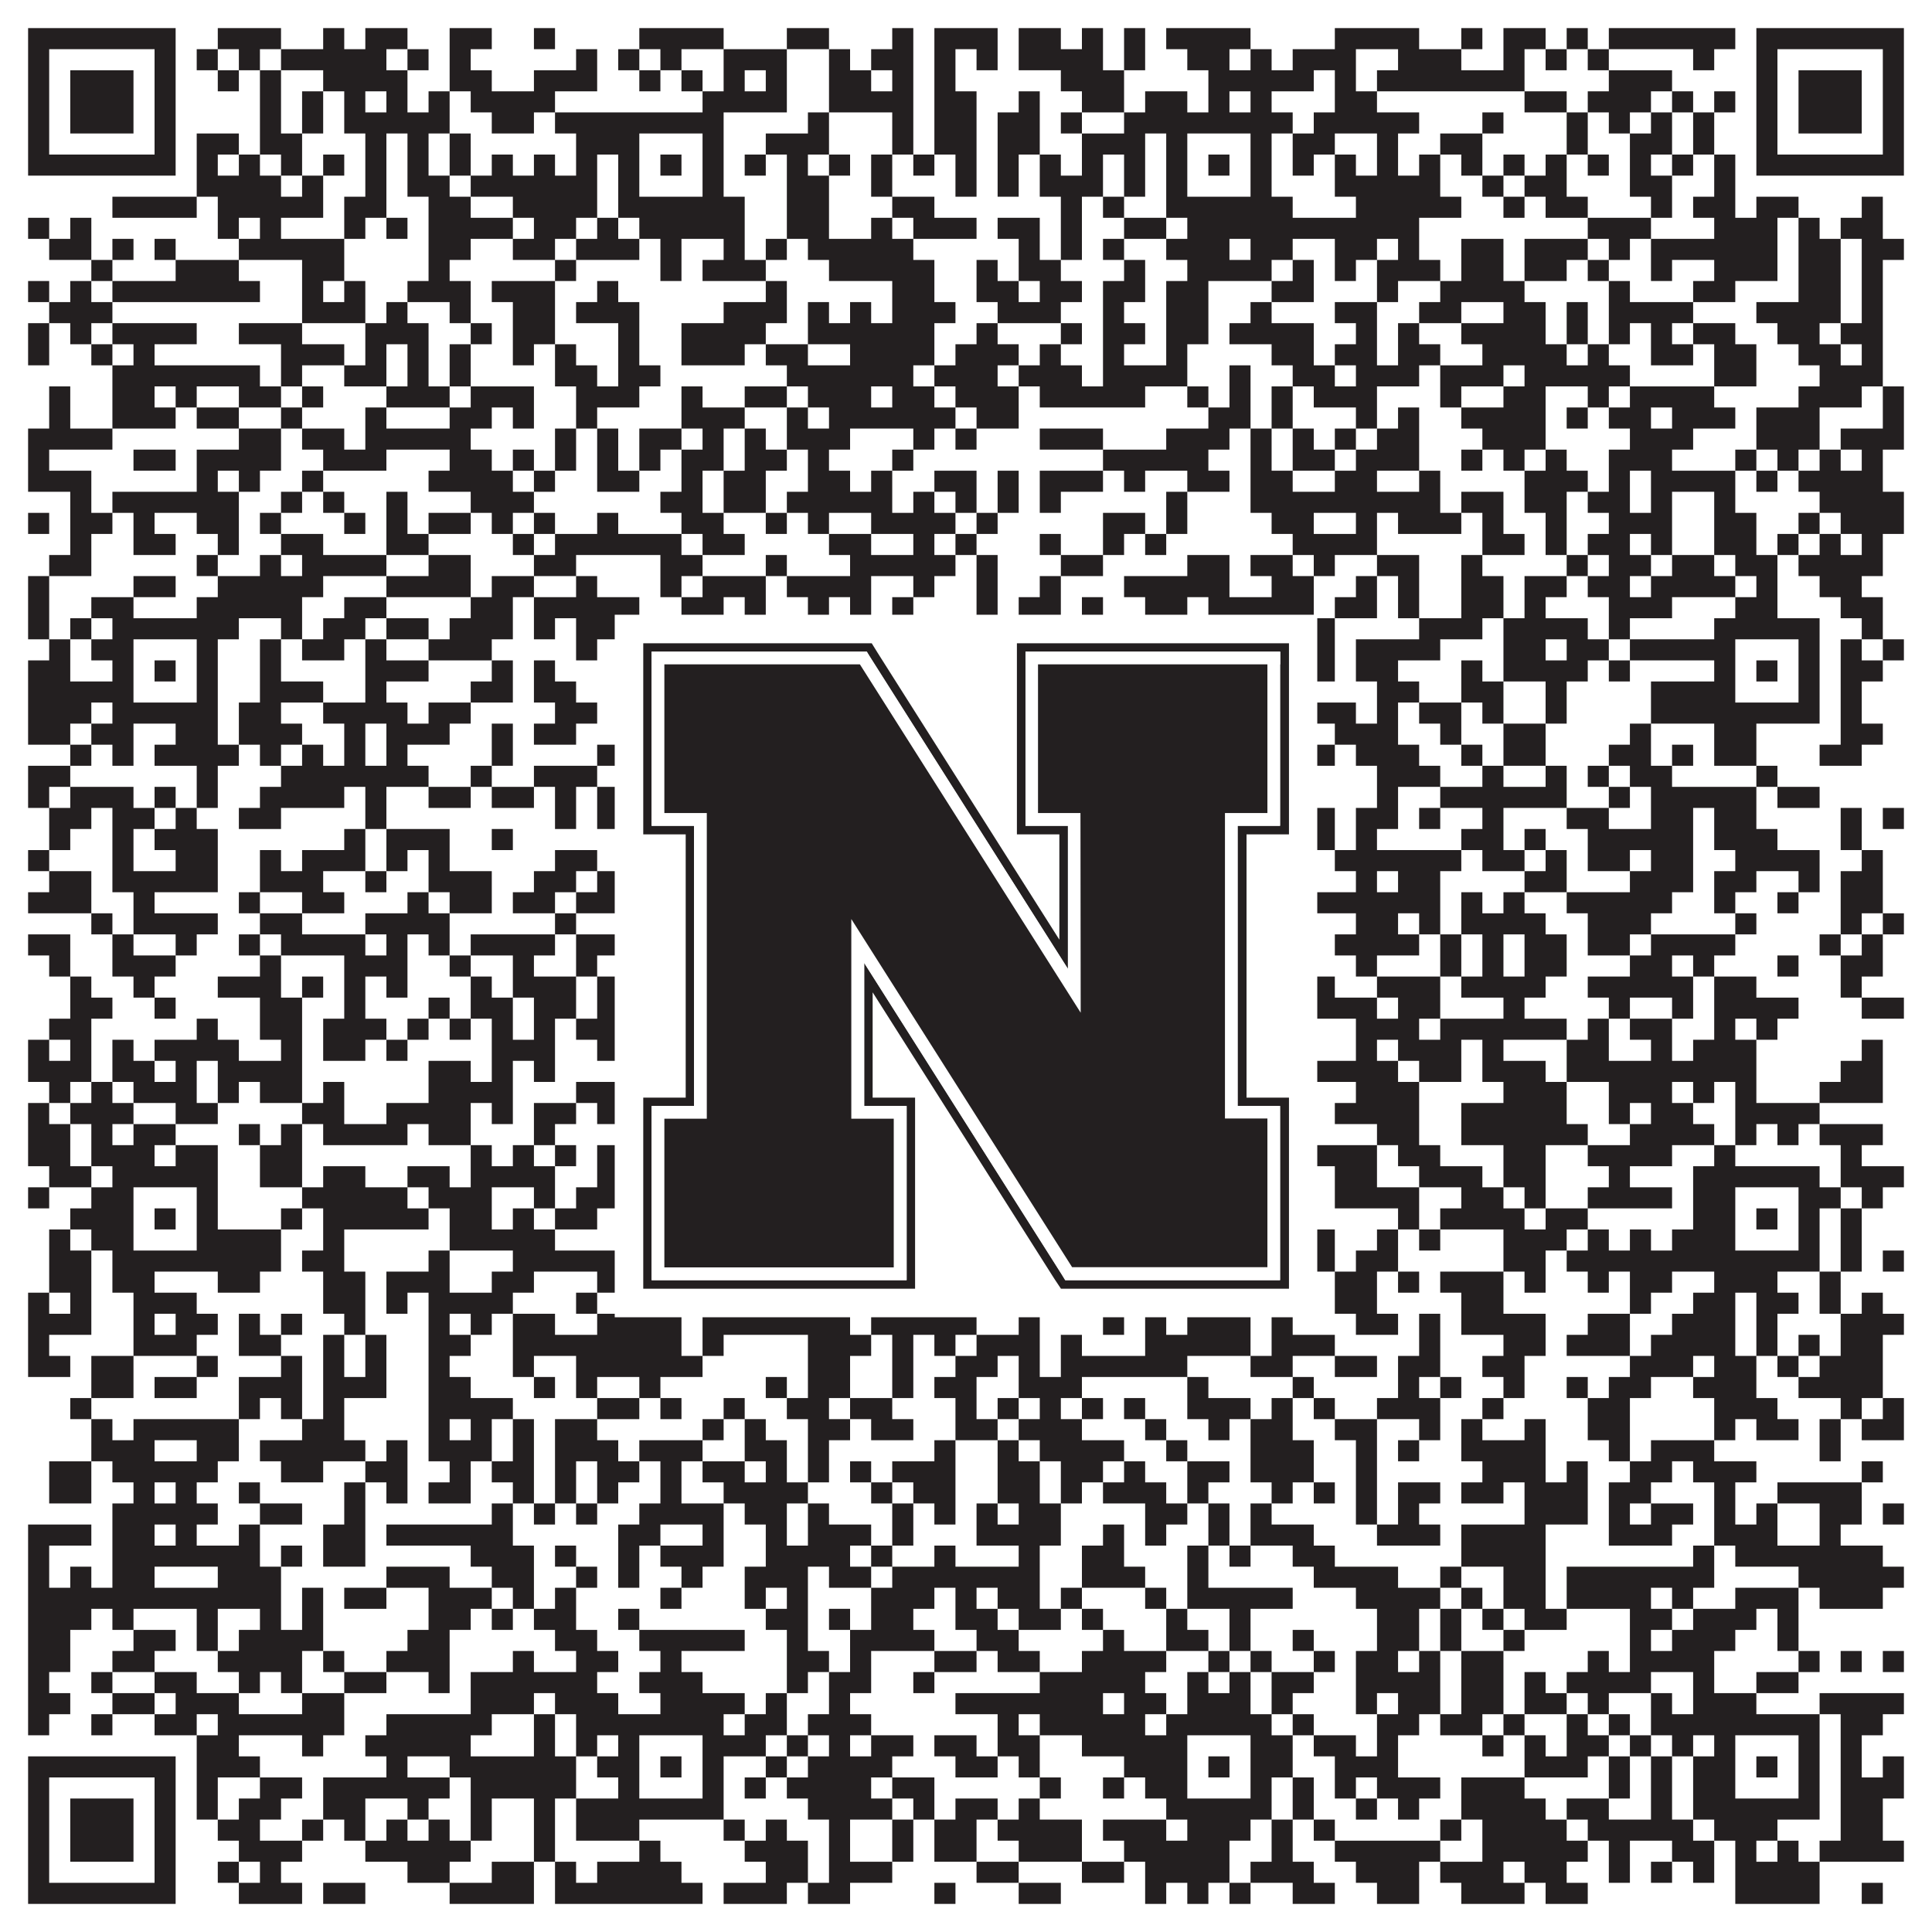 <?xml version="1.0"?>
<svg xmlns="http://www.w3.org/2000/svg" xmlns:xlink="http://www.w3.org/1999/xlink" version="1.1" width="1100px" height="1100px" viewBox="0 0 1100 1100"><rect x="0" y="0" width="1100" height="1100" fill="#ffffff" fill-opacity="1"/><path fill="#231f20" fill-opacity="1" d="M16,16L100,16L100,28L16,28ZM124,16L160,16L160,28L124,28ZM184,16L196,16L196,28L184,28ZM208,16L232,16L232,28L208,28ZM256,16L280,16L280,28L256,28ZM304,16L316,16L316,28L304,28ZM364,16L412,16L412,28L364,28ZM448,16L472,16L472,28L448,28ZM508,16L520,16L520,28L508,28ZM532,16L568,16L568,28L532,28ZM580,16L604,16L604,28L580,28ZM616,16L628,16L628,28L616,28ZM640,16L652,16L652,28L640,28ZM664,16L712,16L712,28L664,28ZM760,16L808,16L808,28L760,28ZM832,16L844,16L844,28L832,28ZM856,16L880,16L880,28L856,28ZM892,16L904,16L904,28L892,28ZM916,16L988,16L988,28L916,28ZM1000,16L1084,16L1084,28L1000,28ZM16,28L28,28L28,40L16,40ZM88,28L100,28L100,40L88,40ZM112,28L124,28L124,40L112,40ZM136,28L148,28L148,40L136,40ZM160,28L220,28L220,40L160,40ZM232,28L244,28L244,40L232,40ZM256,28L268,28L268,40L256,40ZM328,28L340,28L340,40L328,40ZM352,28L364,28L364,40L352,40ZM376,28L388,28L388,40L376,40ZM412,28L448,28L448,40L412,40ZM472,28L484,28L484,40L472,40ZM496,28L520,28L520,40L496,40ZM532,28L544,28L544,40L532,40ZM556,28L568,28L568,40L556,40ZM580,28L628,28L628,40L580,40ZM640,28L652,28L652,40L640,40ZM676,28L700,28L700,40L676,40ZM712,28L724,28L724,40L712,40ZM736,28L772,28L772,40L736,40ZM796,28L832,28L832,40L796,40ZM856,28L868,28L868,40L856,40ZM880,28L892,28L892,40L880,40ZM904,28L916,28L916,40L904,40ZM964,28L976,28L976,40L964,40ZM1000,28L1012,28L1012,40L1000,40ZM1072,28L1084,28L1084,40L1072,40ZM16,40L28,40L28,52L16,52ZM40,40L76,40L76,52L40,52ZM88,40L100,40L100,52L88,52ZM124,40L136,40L136,52L124,52ZM148,40L160,40L160,52L148,52ZM184,40L232,40L232,52L184,52ZM256,40L280,40L280,52L256,52ZM304,40L340,40L340,52L304,52ZM364,40L376,40L376,52L364,52ZM388,40L400,40L400,52L388,52ZM412,40L424,40L424,52L412,52ZM436,40L448,40L448,52L436,52ZM472,40L496,40L496,52L472,52ZM508,40L520,40L520,52L508,52ZM532,40L544,40L544,52L532,52ZM604,40L640,40L640,52L604,52ZM688,40L748,40L748,52L688,52ZM760,40L772,40L772,52L760,52ZM784,40L868,40L868,52L784,52ZM916,40L952,40L952,52L916,52ZM1000,40L1012,40L1012,52L1000,52ZM1024,40L1060,40L1060,52L1024,52ZM1072,40L1084,40L1084,52L1072,52ZM16,52L28,52L28,64L16,64ZM40,52L76,52L76,64L40,64ZM88,52L100,52L100,64L88,64ZM148,52L160,52L160,64L148,64ZM172,52L184,52L184,64L172,64ZM196,52L208,52L208,64L196,64ZM220,52L232,52L232,64L220,64ZM244,52L256,52L256,64L244,64ZM268,52L316,52L316,64L268,64ZM400,52L448,52L448,64L400,64ZM472,52L520,52L520,64L472,64ZM532,52L556,52L556,64L532,64ZM580,52L592,52L592,64L580,64ZM616,52L640,52L640,64L616,64ZM652,52L676,52L676,64L652,64ZM688,52L700,52L700,64L688,64ZM712,52L724,52L724,64L712,64ZM760,52L784,52L784,64L760,64ZM868,52L892,52L892,64L868,64ZM904,52L940,52L940,64L904,64ZM952,52L964,52L964,64L952,64ZM976,52L988,52L988,64L976,64ZM1000,52L1012,52L1012,64L1000,64ZM1024,52L1060,52L1060,64L1024,64ZM1072,52L1084,52L1084,64L1072,64ZM16,64L28,64L28,76L16,76ZM40,64L76,64L76,76L40,76ZM88,64L100,64L100,76L88,76ZM148,64L160,64L160,76L148,76ZM172,64L184,64L184,76L172,76ZM196,64L256,64L256,76L196,76ZM280,64L304,64L304,76L280,76ZM316,64L412,64L412,76L316,76ZM460,64L472,64L472,76L460,76ZM508,64L520,64L520,76L508,76ZM532,64L556,64L556,76L532,76ZM568,64L592,64L592,76L568,76ZM604,64L616,64L616,76L604,76ZM640,64L736,64L736,76L640,76ZM748,64L808,64L808,76L748,76ZM844,64L856,64L856,76L844,76ZM892,64L904,64L904,76L892,76ZM916,64L928,64L928,76L916,76ZM940,64L952,64L952,76L940,76ZM964,64L976,64L976,76L964,76ZM1000,64L1012,64L1012,76L1000,76ZM1024,64L1060,64L1060,76L1024,76ZM1072,64L1084,64L1084,76L1072,76ZM16,76L28,76L28,88L16,88ZM88,76L100,76L100,88L88,88ZM112,76L136,76L136,88L112,88ZM148,76L172,76L172,88L148,88ZM208,76L220,76L220,88L208,88ZM232,76L244,76L244,88L232,88ZM256,76L268,76L268,88L256,88ZM328,76L364,76L364,88L328,88ZM400,76L412,76L412,88L400,88ZM436,76L472,76L472,88L436,88ZM508,76L520,76L520,88L508,88ZM532,76L556,76L556,88L532,88ZM568,76L592,76L592,88L568,88ZM616,76L652,76L652,88L616,88ZM664,76L676,76L676,88L664,88ZM712,76L724,76L724,88L712,88ZM736,76L760,76L760,88L736,88ZM784,76L796,76L796,88L784,88ZM820,76L844,76L844,88L820,88ZM892,76L904,76L904,88L892,88ZM928,76L952,76L952,88L928,88ZM964,76L976,76L976,88L964,88ZM1000,76L1012,76L1012,88L1000,88ZM1072,76L1084,76L1084,88L1072,88ZM16,88L100,88L100,100L16,100ZM112,88L124,88L124,100L112,100ZM136,88L148,88L148,100L136,100ZM160,88L172,88L172,100L160,100ZM184,88L196,88L196,100L184,100ZM208,88L220,88L220,100L208,100ZM232,88L244,88L244,100L232,100ZM256,88L268,88L268,100L256,100ZM280,88L292,88L292,100L280,100ZM304,88L316,88L316,100L304,100ZM328,88L340,88L340,100L328,100ZM352,88L364,88L364,100L352,100ZM376,88L388,88L388,100L376,100ZM400,88L412,88L412,100L400,100ZM424,88L436,88L436,100L424,100ZM448,88L460,88L460,100L448,100ZM472,88L484,88L484,100L472,100ZM496,88L508,88L508,100L496,100ZM520,88L532,88L532,100L520,100ZM544,88L556,88L556,100L544,100ZM568,88L580,88L580,100L568,100ZM592,88L604,88L604,100L592,100ZM616,88L628,88L628,100L616,100ZM640,88L652,88L652,100L640,100ZM664,88L676,88L676,100L664,100ZM688,88L700,88L700,100L688,100ZM712,88L724,88L724,100L712,100ZM736,88L748,88L748,100L736,100ZM760,88L772,88L772,100L760,100ZM784,88L796,88L796,100L784,100ZM808,88L820,88L820,100L808,100ZM832,88L844,88L844,100L832,100ZM856,88L868,88L868,100L856,100ZM880,88L892,88L892,100L880,100ZM904,88L916,88L916,100L904,100ZM928,88L940,88L940,100L928,100ZM952,88L964,88L964,100L952,100ZM976,88L988,88L988,100L976,100ZM1000,88L1084,88L1084,100L1000,100ZM112,100L160,100L160,112L112,112ZM172,100L184,100L184,112L172,112ZM208,100L220,100L220,112L208,112ZM232,100L256,100L256,112L232,112ZM268,100L340,100L340,112L268,112ZM352,100L364,100L364,112L352,112ZM400,100L412,100L412,112L400,112ZM448,100L472,100L472,112L448,112ZM496,100L508,100L508,112L496,112ZM544,100L556,100L556,112L544,112ZM568,100L580,100L580,112L568,112ZM592,100L628,100L628,112L592,112ZM640,100L652,100L652,112L640,112ZM664,100L676,100L676,112L664,112ZM712,100L724,100L724,112L712,112ZM760,100L820,100L820,112L760,112ZM844,100L856,100L856,112L844,112ZM868,100L892,100L892,112L868,112ZM928,100L952,100L952,112L928,112ZM976,100L988,100L988,112L976,112ZM64,112L112,112L112,124L64,124ZM124,112L184,112L184,124L124,124ZM196,112L220,112L220,124L196,124ZM244,112L268,112L268,124L244,124ZM292,112L340,112L340,124L292,124ZM352,112L424,112L424,124L352,124ZM448,112L472,112L472,124L448,124ZM508,112L532,112L532,124L508,124ZM604,112L616,112L616,124L604,124ZM628,112L640,112L640,124L628,124ZM664,112L736,112L736,124L664,124ZM772,112L832,112L832,124L772,124ZM856,112L868,112L868,124L856,124ZM880,112L904,112L904,124L880,124ZM940,112L952,112L952,124L940,124ZM964,112L988,112L988,124L964,124ZM1000,112L1024,112L1024,124L1000,124ZM1060,112L1072,112L1072,124L1060,124ZM16,124L28,124L28,136L16,136ZM40,124L52,124L52,136L40,136ZM124,124L136,124L136,136L124,136ZM148,124L160,124L160,136L148,136ZM196,124L208,124L208,136L196,136ZM220,124L232,124L232,136L220,136ZM244,124L292,124L292,136L244,136ZM304,124L328,124L328,136L304,136ZM340,124L352,124L352,136L340,136ZM364,124L424,124L424,136L364,136ZM448,124L472,124L472,136L448,136ZM496,124L508,124L508,136L496,136ZM520,124L556,124L556,136L520,136ZM568,124L592,124L592,136L568,136ZM604,124L616,124L616,136L604,136ZM640,124L664,124L664,136L640,136ZM676,124L808,124L808,136L676,136ZM904,124L940,124L940,136L904,136ZM976,124L1012,124L1012,136L976,136ZM1024,124L1036,124L1036,136L1024,136ZM1048,124L1072,124L1072,136L1048,136ZM28,136L52,136L52,148L28,148ZM64,136L76,136L76,148L64,148ZM88,136L100,136L100,148L88,148ZM136,136L196,136L196,148L136,148ZM244,136L268,136L268,148L244,148ZM292,136L316,136L316,148L292,148ZM328,136L364,136L364,148L328,148ZM376,136L388,136L388,148L376,148ZM412,136L424,136L424,148L412,148ZM436,136L448,136L448,148L436,148ZM460,136L520,136L520,148L460,148ZM580,136L592,136L592,148L580,148ZM604,136L616,136L616,148L604,148ZM628,136L640,136L640,148L628,148ZM664,136L700,136L700,148L664,148ZM712,136L736,136L736,148L712,148ZM760,136L784,136L784,148L760,148ZM796,136L808,136L808,148L796,148ZM832,136L856,136L856,148L832,148ZM868,136L904,136L904,148L868,148ZM916,136L928,136L928,148L916,148ZM940,136L1012,136L1012,148L940,148ZM1024,136L1048,136L1048,148L1024,148ZM1060,136L1084,136L1084,148L1060,148ZM52,148L64,148L64,160L52,160ZM100,148L136,148L136,160L100,160ZM172,148L196,148L196,160L172,160ZM244,148L256,148L256,160L244,160ZM316,148L328,148L328,160L316,160ZM376,148L388,148L388,160L376,160ZM400,148L436,148L436,160L400,160ZM472,148L532,148L532,160L472,160ZM556,148L568,148L568,160L556,160ZM580,148L604,148L604,160L580,160ZM640,148L652,148L652,160L640,160ZM676,148L724,148L724,160L676,160ZM736,148L748,148L748,160L736,160ZM760,148L772,148L772,160L760,160ZM784,148L820,148L820,160L784,160ZM832,148L856,148L856,160L832,160ZM868,148L892,148L892,160L868,160ZM904,148L916,148L916,160L904,160ZM940,148L952,148L952,160L940,160ZM976,148L1012,148L1012,160L976,160ZM1024,148L1048,148L1048,160L1024,160ZM1060,148L1072,148L1072,160L1060,160ZM16,160L28,160L28,172L16,172ZM40,160L52,160L52,172L40,172ZM64,160L148,160L148,172L64,172ZM172,160L184,160L184,172L172,172ZM196,160L208,160L208,172L196,172ZM232,160L268,160L268,172L232,172ZM280,160L316,160L316,172L280,172ZM340,160L352,160L352,172L340,172ZM436,160L448,160L448,172L436,172ZM508,160L532,160L532,172L508,172ZM556,160L580,160L580,172L556,172ZM592,160L616,160L616,172L592,172ZM628,160L652,160L652,172L628,172ZM664,160L688,160L688,172L664,172ZM724,160L748,160L748,172L724,172ZM784,160L796,160L796,172L784,172ZM820,160L868,160L868,172L820,172ZM916,160L928,160L928,172L916,172ZM964,160L988,160L988,172L964,172ZM1024,160L1048,160L1048,172L1024,172ZM1060,160L1072,160L1072,172L1060,172ZM28,172L64,172L64,184L28,184ZM172,172L208,172L208,184L172,184ZM220,172L232,172L232,184L220,184ZM256,172L268,172L268,184L256,184ZM292,172L316,172L316,184L292,184ZM328,172L364,172L364,184L328,184ZM412,172L448,172L448,184L412,184ZM460,172L472,172L472,184L460,184ZM484,172L496,172L496,184L484,184ZM508,172L544,172L544,184L508,184ZM568,172L604,172L604,184L568,184ZM628,172L640,172L640,184L628,184ZM664,172L688,172L688,184L664,184ZM712,172L724,172L724,184L712,184ZM760,172L784,172L784,184L760,184ZM808,172L832,172L832,184L808,184ZM856,172L880,172L880,184L856,184ZM892,172L904,172L904,184L892,184ZM916,172L964,172L964,184L916,184ZM1000,172L1048,172L1048,184L1000,184ZM1060,172L1072,172L1072,184L1060,184ZM16,184L28,184L28,196L16,196ZM40,184L52,184L52,196L40,196ZM64,184L112,184L112,196L64,196ZM136,184L172,184L172,196L136,196ZM208,184L244,184L244,196L208,196ZM268,184L280,184L280,196L268,196ZM292,184L316,184L316,196L292,196ZM352,184L364,184L364,196L352,196ZM388,184L436,184L436,196L388,196ZM460,184L532,184L532,196L460,196ZM556,184L568,184L568,196L556,196ZM604,184L616,184L616,196L604,196ZM628,184L652,184L652,196L628,196ZM664,184L688,184L688,196L664,196ZM700,184L748,184L748,196L700,196ZM772,184L784,184L784,196L772,196ZM796,184L808,184L808,196L796,196ZM832,184L880,184L880,196L832,196ZM892,184L904,184L904,196L892,196ZM916,184L928,184L928,196L916,196ZM940,184L952,184L952,196L940,196ZM964,184L988,184L988,196L964,196ZM1012,184L1036,184L1036,196L1012,196ZM1048,184L1072,184L1072,196L1048,196ZM16,196L28,196L28,208L16,208ZM52,196L64,196L64,208L52,208ZM76,196L88,196L88,208L76,208ZM160,196L196,196L196,208L160,208ZM208,196L220,196L220,208L208,208ZM232,196L244,196L244,208L232,208ZM256,196L268,196L268,208L256,208ZM292,196L304,196L304,208L292,208ZM316,196L328,196L328,208L316,208ZM352,196L364,196L364,208L352,208ZM388,196L424,196L424,208L388,208ZM436,196L460,196L460,208L436,208ZM484,196L532,196L532,208L484,208ZM544,196L580,196L580,208L544,208ZM592,196L604,196L604,208L592,208ZM628,196L640,196L640,208L628,208ZM664,196L676,196L676,208L664,208ZM724,196L748,196L748,208L724,208ZM760,196L784,196L784,208L760,208ZM796,196L820,196L820,208L796,208ZM844,196L892,196L892,208L844,208ZM904,196L916,196L916,208L904,208ZM940,196L964,196L964,208L940,208ZM976,196L1000,196L1000,208L976,208ZM1024,196L1048,196L1048,208L1024,208ZM1060,196L1072,196L1072,208L1060,208ZM64,208L148,208L148,220L64,220ZM160,208L172,208L172,220L160,220ZM196,208L220,208L220,220L196,220ZM232,208L244,208L244,220L232,220ZM256,208L268,208L268,220L256,220ZM316,208L340,208L340,220L316,220ZM352,208L376,208L376,220L352,220ZM448,208L520,208L520,220L448,220ZM532,208L568,208L568,220L532,220ZM580,208L616,208L616,220L580,220ZM628,208L676,208L676,220L628,220ZM700,208L712,208L712,220L700,220ZM736,208L760,208L760,220L736,220ZM772,208L808,208L808,220L772,220ZM820,208L856,208L856,220L820,220ZM868,208L928,208L928,220L868,220ZM976,208L1000,208L1000,220L976,220ZM1036,208L1072,208L1072,220L1036,220ZM28,220L40,220L40,232L28,232ZM64,220L88,220L88,232L64,232ZM100,220L112,220L112,232L100,232ZM136,220L160,220L160,232L136,232ZM172,220L184,220L184,232L172,232ZM220,220L256,220L256,232L220,232ZM268,220L304,220L304,232L268,232ZM328,220L364,220L364,232L328,232ZM388,220L400,220L400,232L388,232ZM424,220L448,220L448,232L424,232ZM460,220L496,220L496,232L460,232ZM508,220L532,220L532,232L508,232ZM544,220L580,220L580,232L544,232ZM592,220L652,220L652,232L592,232ZM676,220L688,220L688,232L676,232ZM700,220L712,220L712,232L700,232ZM724,220L736,220L736,232L724,232ZM748,220L784,220L784,232L748,232ZM820,220L832,220L832,232L820,232ZM856,220L880,220L880,232L856,232ZM904,220L916,220L916,232L904,232ZM928,220L976,220L976,232L928,232ZM1024,220L1060,220L1060,232L1024,232ZM1072,220L1084,220L1084,232L1072,232ZM28,232L40,232L40,244L28,244ZM64,232L100,232L100,244L64,244ZM112,232L136,232L136,244L112,244ZM160,232L172,232L172,244L160,244ZM208,232L220,232L220,244L208,244ZM256,232L280,232L280,244L256,244ZM292,232L304,232L304,244L292,244ZM328,232L340,232L340,244L328,244ZM388,232L424,232L424,244L388,244ZM448,232L460,232L460,244L448,244ZM472,232L544,232L544,244L472,244ZM556,232L580,232L580,244L556,244ZM688,232L712,232L712,244L688,244ZM724,232L736,232L736,244L724,244ZM772,232L784,232L784,244L772,244ZM796,232L808,232L808,244L796,244ZM832,232L880,232L880,244L832,244ZM892,232L904,232L904,244L892,244ZM916,232L940,232L940,244L916,244ZM952,232L988,232L988,244L952,244ZM1000,232L1036,232L1036,244L1000,244ZM1072,232L1084,232L1084,244L1072,244ZM16,244L64,244L64,256L16,256ZM136,244L160,244L160,256L136,256ZM172,244L196,244L196,256L172,256ZM208,244L268,244L268,256L208,256ZM316,244L328,244L328,256L316,256ZM340,244L352,244L352,256L340,256ZM364,244L388,244L388,256L364,256ZM400,244L412,244L412,256L400,256ZM424,244L436,244L436,256L424,256ZM448,244L484,244L484,256L448,256ZM520,244L532,244L532,256L520,256ZM544,244L556,244L556,256L544,256ZM592,244L628,244L628,256L592,256ZM664,244L700,244L700,256L664,256ZM712,244L724,244L724,256L712,256ZM736,244L748,244L748,256L736,256ZM760,244L772,244L772,256L760,256ZM784,244L808,244L808,256L784,256ZM844,244L880,244L880,256L844,256ZM928,244L964,244L964,256L928,256ZM1000,244L1036,244L1036,256L1000,256ZM1048,244L1084,244L1084,256L1048,256ZM16,256L28,256L28,268L16,268ZM76,256L100,256L100,268L76,268ZM112,256L160,256L160,268L112,268ZM184,256L220,256L220,268L184,268ZM256,256L280,256L280,268L256,268ZM292,256L304,256L304,268L292,268ZM316,256L328,256L328,268L316,268ZM340,256L352,256L352,268L340,268ZM364,256L376,256L376,268L364,268ZM388,256L412,256L412,268L388,268ZM424,256L448,256L448,268L424,268ZM460,256L472,256L472,268L460,268ZM508,256L520,256L520,268L508,268ZM628,256L688,256L688,268L628,268ZM712,256L724,256L724,268L712,268ZM736,256L760,256L760,268L736,268ZM772,256L808,256L808,268L772,268ZM832,256L844,256L844,268L832,268ZM856,256L868,256L868,268L856,268ZM880,256L892,256L892,268L880,268ZM916,256L952,256L952,268L916,268ZM988,256L1000,256L1000,268L988,268ZM1012,256L1024,256L1024,268L1012,268ZM1036,256L1048,256L1048,268L1036,268ZM1060,256L1072,256L1072,268L1060,268ZM16,268L52,268L52,280L16,280ZM112,268L124,268L124,280L112,280ZM136,268L148,268L148,280L136,280ZM172,268L184,268L184,280L172,280ZM244,268L292,268L292,280L244,280ZM304,268L316,268L316,280L304,280ZM340,268L364,268L364,280L340,280ZM388,268L400,268L400,280L388,280ZM412,268L436,268L436,280L412,280ZM460,268L484,268L484,280L460,280ZM496,268L508,268L508,280L496,280ZM532,268L556,268L556,280L532,280ZM568,268L580,268L580,280L568,280ZM592,268L628,268L628,280L592,280ZM640,268L652,268L652,280L640,280ZM676,268L700,268L700,280L676,280ZM712,268L736,268L736,280L712,280ZM760,268L784,268L784,280L760,280ZM808,268L820,268L820,280L808,280ZM868,268L904,268L904,280L868,280ZM916,268L928,268L928,280L916,280ZM940,268L988,268L988,280L940,280ZM1000,268L1012,268L1012,280L1000,280ZM1024,268L1072,268L1072,280L1024,280ZM40,280L52,280L52,292L40,292ZM64,280L136,280L136,292L64,292ZM160,280L172,280L172,292L160,292ZM184,280L196,280L196,292L184,292ZM220,280L232,280L232,292L220,292ZM268,280L304,280L304,292L268,292ZM376,280L400,280L400,292L376,292ZM412,280L436,280L436,292L412,292ZM448,280L508,280L508,292L448,292ZM520,280L532,280L532,292L520,292ZM544,280L556,280L556,292L544,292ZM568,280L580,280L580,292L568,292ZM592,280L604,280L604,292L592,292ZM664,280L676,280L676,292L664,292ZM712,280L820,280L820,292L712,292ZM832,280L856,280L856,292L832,292ZM868,280L892,280L892,292L868,292ZM904,280L928,280L928,292L904,292ZM940,280L952,280L952,292L940,292ZM976,280L988,280L988,292L976,292ZM1036,280L1084,280L1084,292L1036,292ZM16,292L28,292L28,304L16,304ZM40,292L64,292L64,304L40,304ZM76,292L88,292L88,304L76,304ZM112,292L136,292L136,304L112,304ZM148,292L160,292L160,304L148,304ZM196,292L208,292L208,304L196,304ZM220,292L232,292L232,304L220,304ZM244,292L268,292L268,304L244,304ZM280,292L292,292L292,304L280,304ZM304,292L316,292L316,304L304,304ZM340,292L352,292L352,304L340,304ZM388,292L412,292L412,304L388,304ZM436,292L448,292L448,304L436,304ZM460,292L472,292L472,304L460,304ZM496,292L544,292L544,304L496,304ZM556,292L568,292L568,304L556,304ZM628,292L652,292L652,304L628,304ZM664,292L676,292L676,304L664,304ZM724,292L748,292L748,304L724,304ZM772,292L784,292L784,304L772,304ZM796,292L832,292L832,304L796,304ZM844,292L856,292L856,304L844,304ZM880,292L892,292L892,304L880,304ZM916,292L952,292L952,304L916,304ZM976,292L1000,292L1000,304L976,304ZM1024,292L1036,292L1036,304L1024,304ZM1048,292L1084,292L1084,304L1048,304ZM40,304L52,304L52,316L40,316ZM76,304L100,304L100,316L76,316ZM124,304L136,304L136,316L124,316ZM160,304L184,304L184,316L160,316ZM220,304L244,304L244,316L220,316ZM292,304L304,304L304,316L292,316ZM316,304L388,304L388,316L316,316ZM400,304L424,304L424,316L400,316ZM472,304L496,304L496,316L472,316ZM520,304L532,304L532,316L520,316ZM544,304L556,304L556,316L544,316ZM592,304L604,304L604,316L592,316ZM628,304L640,304L640,316L628,316ZM652,304L664,304L664,316L652,316ZM736,304L784,304L784,316L736,316ZM844,304L868,304L868,316L844,316ZM880,304L892,304L892,316L880,316ZM904,304L928,304L928,316L904,316ZM940,304L952,304L952,316L940,316ZM976,304L1000,304L1000,316L976,316ZM1012,304L1024,304L1024,316L1012,316ZM1036,304L1048,304L1048,316L1036,316ZM1060,304L1072,304L1072,316L1060,316ZM28,316L52,316L52,328L28,328ZM112,316L124,316L124,328L112,328ZM148,316L160,316L160,328L148,328ZM172,316L220,316L220,328L172,328ZM244,316L268,316L268,328L244,328ZM304,316L328,316L328,328L304,328ZM376,316L400,316L400,328L376,328ZM436,316L448,316L448,328L436,328ZM484,316L544,316L544,328L484,328ZM556,316L568,316L568,328L556,328ZM604,316L628,316L628,328L604,328ZM676,316L700,316L700,328L676,328ZM712,316L736,316L736,328L712,328ZM748,316L760,316L760,328L748,328ZM784,316L808,316L808,328L784,328ZM832,316L844,316L844,328L832,328ZM892,316L904,316L904,328L892,328ZM916,316L940,316L940,328L916,328ZM952,316L976,316L976,328L952,328ZM988,316L1012,316L1012,328L988,328ZM1024,316L1072,316L1072,328L1024,328ZM16,328L28,328L28,340L16,340ZM76,328L100,328L100,340L76,340ZM124,328L184,328L184,340L124,340ZM220,328L268,328L268,340L220,340ZM280,328L304,328L304,340L280,340ZM328,328L340,328L340,340L328,340ZM376,328L388,328L388,340L376,340ZM400,328L436,328L436,340L400,340ZM448,328L496,328L496,340L448,340ZM520,328L532,328L532,340L520,340ZM556,328L568,328L568,340L556,340ZM592,328L604,328L604,340L592,340ZM640,328L700,328L700,340L640,340ZM724,328L748,328L748,340L724,340ZM772,328L784,328L784,340L772,340ZM796,328L808,328L808,340L796,340ZM832,328L856,328L856,340L832,340ZM868,328L892,328L892,340L868,340ZM904,328L928,328L928,340L904,340ZM940,328L988,328L988,340L940,340ZM1000,328L1012,328L1012,340L1000,340ZM1036,328L1060,328L1060,340L1036,340ZM16,340L28,340L28,352L16,352ZM52,340L76,340L76,352L52,352ZM112,340L172,340L172,352L112,352ZM196,340L220,340L220,352L196,352ZM268,340L292,340L292,352L268,352ZM304,340L364,340L364,352L304,352ZM388,340L412,340L412,352L388,352ZM424,340L436,340L436,352L424,352ZM460,340L472,340L472,352L460,352ZM484,340L496,340L496,352L484,352ZM508,340L520,340L520,352L508,352ZM556,340L568,340L568,352L556,352ZM580,340L604,340L604,352L580,352ZM616,340L628,340L628,352L616,352ZM652,340L676,340L676,352L652,352ZM688,340L748,340L748,352L688,352ZM760,340L784,340L784,352L760,352ZM796,340L808,340L808,352L796,352ZM832,340L856,340L856,352L832,352ZM868,340L880,340L880,352L868,352ZM916,340L952,340L952,352L916,352ZM988,340L1012,340L1012,352L988,352ZM1048,340L1072,340L1072,352L1048,352ZM16,352L28,352L28,364L16,364ZM40,352L52,352L52,364L40,364ZM64,352L136,352L136,364L64,364ZM160,352L172,352L172,364L160,364ZM184,352L208,352L208,364L184,364ZM220,352L244,352L244,364L220,364ZM256,352L292,352L292,364L256,364ZM304,352L316,352L316,364L304,364ZM328,352L436,352L436,364L328,364ZM448,352L460,352L460,364L448,364ZM484,352L496,352L496,364L484,364ZM520,352L568,352L568,364L520,364ZM580,352L604,352L604,364L580,364ZM616,352L628,352L628,364L616,364ZM640,352L652,352L652,364L640,364ZM664,352L724,352L724,364L664,364ZM748,352L760,352L760,364L748,364ZM808,352L844,352L844,364L808,364ZM856,352L904,352L904,364L856,364ZM916,352L928,352L928,364L916,364ZM976,352L1036,352L1036,364L976,364ZM1060,352L1072,352L1072,364L1060,364ZM28,364L40,364L40,376L28,376ZM52,364L76,364L76,376L52,376ZM112,364L124,364L124,376L112,376ZM148,364L160,364L160,376L148,376ZM172,364L196,364L196,376L172,376ZM208,364L220,364L220,376L208,376ZM244,364L280,364L280,376L244,376ZM328,364L340,364L340,376L328,376ZM352,364L364,364L364,376L352,376ZM400,364L424,364L424,376L400,376ZM472,364L484,364L484,376L472,376ZM532,364L580,364L580,376L532,376ZM592,364L628,364L628,376L592,376ZM652,364L676,364L676,376L652,376ZM712,364L736,364L736,376L712,376ZM748,364L760,364L760,376L748,376ZM772,364L820,364L820,376L772,376ZM856,364L880,364L880,376L856,376ZM892,364L916,364L916,376L892,376ZM928,364L988,364L988,376L928,376ZM1024,364L1036,364L1036,376L1024,376ZM1048,364L1060,364L1060,376L1048,376ZM1072,364L1084,364L1084,376L1072,376ZM16,376L40,376L40,388L16,388ZM64,376L76,376L76,388L64,388ZM88,376L100,376L100,388L88,388ZM112,376L124,376L124,388L112,388ZM148,376L160,376L160,388L148,388ZM208,376L244,376L244,388L208,388ZM280,376L292,376L292,388L280,388ZM304,376L316,376L316,388L304,388ZM352,376L364,376L364,388L352,388ZM376,376L388,376L388,388L376,388ZM400,376L424,376L424,388L400,388ZM472,376L520,376L520,388L472,388ZM532,376L556,376L556,388L532,388ZM568,376L580,376L580,388L568,388ZM628,376L640,376L640,388L628,388ZM652,376L676,376L676,388L652,388ZM688,376L700,376L700,388L688,388ZM712,376L736,376L736,388L712,388ZM748,376L760,376L760,388L748,388ZM772,376L796,376L796,388L772,388ZM832,376L844,376L844,388L832,388ZM856,376L904,376L904,388L856,388ZM916,376L928,376L928,388L916,388ZM976,376L988,376L988,388L976,388ZM1000,376L1012,376L1012,388L1000,388ZM1024,376L1036,376L1036,388L1024,388ZM1048,376L1072,376L1072,388L1048,388ZM16,388L76,388L76,400L16,400ZM112,388L124,388L124,400L112,400ZM148,388L184,388L184,400L148,400ZM208,388L220,388L220,400L208,400ZM268,388L292,388L292,400L268,400ZM304,388L328,388L328,400L304,400ZM352,388L364,388L364,400L352,400ZM400,388L412,388L412,400L400,400ZM436,388L520,388L520,400L436,400ZM532,388L580,388L580,400L532,400ZM592,388L640,388L640,400L592,400ZM652,388L676,388L676,400L652,400ZM712,388L724,388L724,400L712,400ZM784,388L808,388L808,400L784,400ZM832,388L856,388L856,400L832,400ZM880,388L892,388L892,400L880,400ZM940,388L988,388L988,400L940,400ZM1024,388L1036,388L1036,400L1024,400ZM1048,388L1060,388L1060,400L1048,400ZM16,400L52,400L52,412L16,412ZM64,400L124,400L124,412L64,412ZM136,400L160,400L160,412L136,412ZM184,400L232,400L232,412L184,412ZM244,400L268,400L268,412L244,412ZM316,400L340,400L340,412L316,412ZM352,400L412,400L412,412L352,412ZM436,400L448,400L448,412L436,412ZM472,400L544,400L544,412L472,412ZM580,400L592,400L592,412L580,412ZM604,400L616,400L616,412L604,412ZM628,400L652,400L652,412L628,412ZM664,400L724,400L724,412L664,412ZM748,400L772,400L772,412L748,412ZM784,400L796,400L796,412L784,412ZM808,400L832,400L832,412L808,412ZM844,400L856,400L856,412L844,412ZM880,400L892,400L892,412L880,412ZM940,400L1036,400L1036,412L940,412ZM1048,400L1060,400L1060,412L1048,412ZM16,412L40,412L40,424L16,424ZM52,412L76,412L76,424L52,424ZM100,412L124,412L124,424L100,424ZM136,412L172,412L172,424L136,424ZM196,412L208,412L208,424L196,424ZM220,412L256,412L256,424L220,424ZM280,412L292,412L292,424L280,424ZM304,412L328,412L328,424L304,424ZM376,412L400,412L400,424L376,424ZM412,412L424,412L424,424L412,424ZM436,412L448,412L448,424L436,424ZM460,412L472,412L472,424L460,424ZM496,412L508,412L508,424L496,424ZM520,412L544,412L544,424L520,424ZM556,412L568,412L568,424L556,424ZM580,412L616,412L616,424L580,424ZM676,412L712,412L712,424L676,424ZM724,412L736,412L736,424L724,424ZM760,412L796,412L796,424L760,424ZM820,412L832,412L832,424L820,424ZM856,412L880,412L880,424L856,424ZM928,412L940,412L940,424L928,424ZM976,412L1000,412L1000,424L976,424ZM1048,412L1072,412L1072,424L1048,424ZM40,424L52,424L52,436L40,436ZM64,424L76,424L76,436L64,436ZM88,424L136,424L136,436L88,436ZM148,424L160,424L160,436L148,436ZM172,424L184,424L184,436L172,436ZM196,424L208,424L208,436L196,436ZM220,424L232,424L232,436L220,436ZM280,424L292,424L292,436L280,436ZM340,424L352,424L352,436L340,436ZM364,424L376,424L376,436L364,436ZM388,424L448,424L448,436L388,436ZM460,424L544,424L544,436L460,436ZM568,424L580,424L580,436L568,436ZM592,424L604,424L604,436L592,436ZM628,424L712,424L712,436L628,436ZM724,424L760,424L760,436L724,436ZM772,424L808,424L808,436L772,436ZM832,424L844,424L844,436L832,436ZM856,424L880,424L880,436L856,436ZM916,424L940,424L940,436L916,436ZM952,424L964,424L964,436L952,436ZM976,424L1000,424L1000,436L976,436ZM1036,424L1060,424L1060,436L1036,436ZM16,436L40,436L40,448L16,448ZM112,436L124,436L124,448L112,448ZM160,436L244,436L244,448L160,448ZM268,436L280,436L280,448L268,448ZM304,436L340,436L340,448L304,448ZM388,436L424,436L424,448L388,448ZM436,436L448,436L448,448L436,448ZM460,436L484,436L484,448L460,448ZM496,436L556,436L556,448L496,448ZM568,436L580,436L580,448L568,448ZM604,436L616,436L616,448L604,448ZM628,436L652,436L652,448L628,448ZM688,436L712,436L712,448L688,448ZM724,436L736,436L736,448L724,448ZM784,436L820,436L820,448L784,448ZM844,436L856,436L856,448L844,448ZM880,436L892,436L892,448L880,448ZM904,436L916,436L916,448L904,448ZM928,436L952,436L952,448L928,448ZM1000,436L1012,436L1012,448L1000,448ZM16,448L28,448L28,460L16,460ZM40,448L76,448L76,460L40,460ZM88,448L100,448L100,460L88,460ZM112,448L124,448L124,460L112,460ZM148,448L196,448L196,460L148,460ZM208,448L220,448L220,460L208,460ZM244,448L268,448L268,460L244,460ZM280,448L304,448L304,460L280,460ZM316,448L328,448L328,460L316,460ZM340,448L376,448L376,460L340,460ZM412,448L436,448L436,460L412,460ZM448,448L460,448L460,460L448,460ZM484,448L496,448L496,460L484,460ZM520,448L544,448L544,460L520,460ZM616,448L652,448L652,460L616,460ZM664,448L688,448L688,460L664,460ZM724,448L736,448L736,460L724,460ZM784,448L796,448L796,460L784,460ZM820,448L892,448L892,460L820,460ZM916,448L928,448L928,460L916,460ZM940,448L1000,448L1000,460L940,460ZM1012,448L1036,448L1036,460L1012,460ZM28,460L52,460L52,472L28,472ZM64,460L88,460L88,472L64,472ZM100,460L112,460L112,472L100,472ZM136,460L160,460L160,472L136,472ZM208,460L220,460L220,472L208,472ZM316,460L328,460L328,472L316,472ZM340,460L364,460L364,472L340,472ZM376,460L436,460L436,472L376,472ZM448,460L460,460L460,472L448,472ZM520,460L532,460L532,472L520,472ZM568,460L580,460L580,472L568,472ZM628,460L640,460L640,472L628,472ZM676,460L688,460L688,472L676,472ZM724,460L736,460L736,472L724,472ZM748,460L760,460L760,472L748,472ZM772,460L796,460L796,472L772,472ZM808,460L820,460L820,472L808,472ZM844,460L856,460L856,472L844,472ZM892,460L916,460L916,472L892,472ZM940,460L964,460L964,472L940,472ZM976,460L1000,460L1000,472L976,472ZM1048,460L1060,460L1060,472L1048,472ZM1072,460L1084,460L1084,472L1072,472ZM28,472L40,472L40,484L28,484ZM64,472L76,472L76,484L64,484ZM88,472L124,472L124,484L88,484ZM196,472L208,472L208,484L196,484ZM220,472L256,472L256,484L220,484ZM280,472L292,472L292,484L280,484ZM364,472L400,472L400,484L364,484ZM424,472L448,472L448,484L424,484ZM460,472L472,472L472,484L460,484ZM484,472L496,472L496,484L484,484ZM520,472L556,472L556,484L520,484ZM568,472L616,472L616,484L568,484ZM640,472L652,472L652,484L640,484ZM676,472L688,472L688,484L676,484ZM724,472L736,472L736,484L724,484ZM748,472L760,472L760,484L748,484ZM772,472L784,472L784,484L772,484ZM832,472L856,472L856,484L832,484ZM868,472L880,472L880,484L868,484ZM904,472L964,472L964,484L904,484ZM976,472L1012,472L1012,484L976,484ZM1048,472L1060,472L1060,484L1048,484ZM16,484L28,484L28,496L16,496ZM64,484L76,484L76,496L64,496ZM100,484L124,484L124,496L100,496ZM148,484L160,484L160,496L148,496ZM172,484L208,484L208,496L172,496ZM220,484L232,484L232,496L220,496ZM244,484L256,484L256,496L244,496ZM316,484L340,484L340,496L316,496ZM352,484L364,484L364,496L352,496ZM400,484L412,484L412,496L400,496ZM436,484L448,484L448,496L436,496ZM460,484L472,484L472,496L460,496ZM484,484L496,484L496,496L484,496ZM508,484L532,484L532,496L508,496ZM544,484L592,484L592,496L544,496ZM628,484L640,484L640,496L628,496ZM664,484L676,484L676,496L664,496ZM700,484L712,484L712,496L700,496ZM724,484L748,484L748,496L724,496ZM760,484L832,484L832,496L760,496ZM844,484L868,484L868,496L844,496ZM880,484L892,484L892,496L880,496ZM904,484L928,484L928,496L904,496ZM940,484L964,484L964,496L940,496ZM988,484L1036,484L1036,496L988,496ZM1060,484L1072,484L1072,496L1060,496ZM28,496L52,496L52,508L28,508ZM64,496L124,496L124,508L64,508ZM148,496L184,496L184,508L148,508ZM208,496L220,496L220,508L208,508ZM244,496L280,496L280,508L244,508ZM304,496L328,496L328,508L304,508ZM340,496L364,496L364,508L340,508ZM376,496L388,496L388,508L376,508ZM400,496L412,496L412,508L400,508ZM448,496L472,496L472,508L448,508ZM496,496L508,496L508,508L496,508ZM520,496L544,496L544,508L520,508ZM592,496L652,496L652,508L592,508ZM664,496L676,496L676,508L664,508ZM688,496L712,496L712,508L688,508ZM772,496L784,496L784,508L772,508ZM796,496L820,496L820,508L796,508ZM868,496L892,496L892,508L868,508ZM928,496L964,496L964,508L928,508ZM976,496L1000,496L1000,508L976,508ZM1024,496L1036,496L1036,508L1024,508ZM1048,496L1072,496L1072,508L1048,508ZM16,508L52,508L52,520L16,520ZM76,508L88,508L88,520L76,520ZM136,508L148,508L148,520L136,520ZM172,508L196,508L196,520L172,520ZM232,508L244,508L244,520L232,520ZM256,508L280,508L280,520L256,520ZM292,508L316,508L316,520L292,520ZM328,508L352,508L352,520L328,520ZM364,508L376,508L376,520L364,520ZM388,508L400,508L400,520L388,520ZM412,508L436,508L436,520L412,520ZM448,508L484,508L484,520L448,520ZM496,508L532,508L532,520L496,520ZM568,508L580,508L580,520L568,520ZM592,508L604,508L604,520L592,520ZM640,508L652,508L652,520L640,520ZM676,508L688,508L688,520L676,520ZM700,508L712,508L712,520L700,520ZM724,508L736,508L736,520L724,520ZM748,508L820,508L820,520L748,520ZM832,508L844,508L844,520L832,520ZM856,508L868,508L868,520L856,520ZM892,508L952,508L952,520L892,520ZM976,508L988,508L988,520L976,520ZM1012,508L1024,508L1024,520L1012,520ZM1048,508L1072,508L1072,520L1048,520ZM52,520L64,520L64,532L52,532ZM76,520L124,520L124,532L76,532ZM148,520L172,520L172,532L148,532ZM208,520L256,520L256,532L208,532ZM316,520L328,520L328,532L316,532ZM352,520L376,520L376,532L352,532ZM436,520L460,520L460,532L436,532ZM472,520L508,520L508,532L472,532ZM520,520L532,520L532,532L520,532ZM580,520L592,520L592,532L580,532ZM688,520L712,520L712,532L688,532ZM724,520L748,520L748,532L724,532ZM772,520L796,520L796,532L772,532ZM808,520L820,520L820,532L808,532ZM832,520L880,520L880,532L832,532ZM904,520L940,520L940,532L904,532ZM988,520L1000,520L1000,532L988,532ZM1048,520L1060,520L1060,532L1048,532ZM1072,520L1084,520L1084,532L1072,532ZM16,532L40,532L40,544L16,544ZM64,532L76,532L76,544L64,544ZM100,532L112,532L112,544L100,544ZM136,532L148,532L148,544L136,544ZM160,532L208,532L208,544L160,544ZM220,532L232,532L232,544L220,544ZM244,532L256,532L256,544L244,544ZM268,532L316,532L316,544L268,544ZM328,532L412,532L412,544L328,544ZM436,532L448,532L448,544L436,544ZM460,532L472,532L472,544L460,544ZM484,532L496,532L496,544L484,544ZM568,532L580,532L580,544L568,544ZM592,532L640,532L640,544L592,544ZM652,532L664,532L664,544L652,544ZM700,532L724,532L724,544L700,544ZM760,532L808,532L808,544L760,544ZM820,532L832,532L832,544L820,544ZM844,532L856,532L856,544L844,544ZM868,532L892,532L892,544L868,544ZM904,532L928,532L928,544L904,544ZM940,532L988,532L988,544L940,544ZM1036,532L1048,532L1048,544L1036,544ZM1060,532L1072,532L1072,544L1060,544ZM28,544L40,544L40,556L28,556ZM64,544L100,544L100,556L64,556ZM148,544L160,544L160,556L148,556ZM196,544L232,544L232,556L196,556ZM256,544L268,544L268,556L256,556ZM292,544L304,544L304,556L292,556ZM328,544L340,544L340,556L328,556ZM364,544L460,544L460,556L364,556ZM496,544L508,544L508,556L496,556ZM520,544L532,544L532,556L520,556ZM544,544L556,544L556,556L544,556ZM580,544L628,544L628,556L580,556ZM640,544L652,544L652,556L640,556ZM772,544L784,544L784,556L772,556ZM820,544L832,544L832,556L820,556ZM844,544L856,544L856,556L844,556ZM868,544L892,544L892,556L868,556ZM928,544L952,544L952,556L928,556ZM964,544L976,544L976,556L964,556ZM1012,544L1024,544L1024,556L1012,556ZM1048,544L1072,544L1072,556L1048,556ZM40,556L52,556L52,568L40,568ZM76,556L88,556L88,568L76,568ZM124,556L160,556L160,568L124,568ZM172,556L184,556L184,568L172,568ZM196,556L208,556L208,568L196,568ZM220,556L232,556L232,568L220,568ZM268,556L280,556L280,568L268,568ZM292,556L328,556L328,568L292,568ZM340,556L352,556L352,568L340,568ZM364,556L376,556L376,568L364,568ZM388,556L412,556L412,568L388,568ZM424,556L448,556L448,568L424,568ZM460,556L472,556L472,568L460,568ZM484,556L568,556L568,568L484,568ZM616,556L640,556L640,568L616,568ZM676,556L688,556L688,568L676,568ZM724,556L736,556L736,568L724,568ZM748,556L760,556L760,568L748,568ZM784,556L820,556L820,568L784,568ZM832,556L880,556L880,568L832,568ZM904,556L964,556L964,568L904,568ZM976,556L1000,556L1000,568L976,568ZM1048,556L1060,556L1060,568L1048,568ZM40,568L64,568L64,580L40,580ZM88,568L100,568L100,580L88,580ZM148,568L172,568L172,580L148,580ZM196,568L208,568L208,580L196,580ZM244,568L256,568L256,580L244,580ZM268,568L292,568L292,580L268,580ZM304,568L328,568L328,580L304,580ZM340,568L352,568L352,580L340,580ZM364,568L388,568L388,580L364,580ZM412,568L424,568L424,580L412,580ZM448,568L472,568L472,580L448,580ZM484,568L496,568L496,580L484,580ZM532,568L544,568L544,580L532,580ZM556,568L580,568L580,580L556,580ZM592,568L604,568L604,580L592,580ZM664,568L712,568L712,580L664,580ZM724,568L784,568L784,580L724,580ZM796,568L820,568L820,580L796,580ZM856,568L868,568L868,580L856,580ZM916,568L928,568L928,580L916,580ZM952,568L964,568L964,580L952,580ZM976,568L1024,568L1024,580L976,580ZM1060,568L1084,568L1084,580L1060,580ZM28,580L52,580L52,592L28,592ZM112,580L124,580L124,592L112,592ZM148,580L172,580L172,592L148,592ZM184,580L220,580L220,592L184,592ZM232,580L244,580L244,592L232,592ZM256,580L268,580L268,592L256,592ZM280,580L292,580L292,592L280,592ZM304,580L316,580L316,592L304,592ZM328,580L376,580L376,592L328,592ZM388,580L424,580L424,592L388,592ZM436,580L448,580L448,592L436,592ZM460,580L472,580L472,592L460,592ZM496,580L544,580L544,592L496,592ZM556,580L592,580L592,592L556,592ZM604,580L616,580L616,592L604,592ZM628,580L736,580L736,592L628,592ZM772,580L808,580L808,592L772,592ZM820,580L892,580L892,592L820,592ZM904,580L916,580L916,592L904,592ZM928,580L952,580L952,592L928,592ZM976,580L988,580L988,592L976,592ZM1000,580L1012,580L1012,592L1000,592ZM16,592L28,592L28,604L16,604ZM40,592L52,592L52,604L40,604ZM64,592L76,592L76,604L64,604ZM88,592L136,592L136,604L88,604ZM160,592L172,592L172,604L160,604ZM184,592L208,592L208,604L184,604ZM220,592L232,592L232,604L220,604ZM280,592L316,592L316,604L280,604ZM340,592L436,592L436,604L340,604ZM448,592L484,592L484,604L448,604ZM496,592L508,592L508,604L496,604ZM520,592L532,592L532,604L520,604ZM556,592L568,592L568,604L556,604ZM592,592L616,592L616,604L592,604ZM664,592L700,592L700,604L664,604ZM712,592L724,592L724,604L712,604ZM736,592L748,592L748,604L736,604ZM772,592L784,592L784,604L772,604ZM796,592L832,592L832,604L796,604ZM844,592L856,592L856,604L844,604ZM892,592L916,592L916,604L892,604ZM940,592L952,592L952,604L940,604ZM964,592L1000,592L1000,604L964,604ZM1060,592L1072,592L1072,604L1060,604ZM16,604L52,604L52,616L16,616ZM64,604L88,604L88,616L64,616ZM100,604L112,604L112,616L100,616ZM124,604L172,604L172,616L124,616ZM244,604L268,604L268,616L244,616ZM280,604L292,604L292,616L280,616ZM304,604L316,604L316,616L304,616ZM352,604L376,604L376,616L352,616ZM424,604L448,604L448,616L424,616ZM472,604L484,604L484,616L472,616ZM508,604L520,604L520,616L508,616ZM532,604L544,604L544,616L532,616ZM556,604L568,604L568,616L556,616ZM604,604L616,604L616,616L604,616ZM628,604L640,604L640,616L628,616ZM652,604L664,604L664,616L652,616ZM724,604L736,604L736,616L724,616ZM748,604L796,604L796,616L748,616ZM808,604L832,604L832,616L808,616ZM844,604L880,604L880,616L844,616ZM892,604L1000,604L1000,616L892,616ZM1048,604L1072,604L1072,616L1048,616ZM28,616L40,616L40,628L28,628ZM52,616L64,616L64,628L52,628ZM76,616L112,616L112,628L76,628ZM124,616L136,616L136,628L124,628ZM148,616L172,616L172,628L148,628ZM184,616L196,616L196,628L184,628ZM244,616L292,616L292,628L244,628ZM328,616L400,616L400,628L328,628ZM424,616L460,616L460,628L424,628ZM484,616L496,616L496,628L484,628ZM508,616L520,616L520,628L508,628ZM532,616L556,616L556,628L532,628ZM568,616L616,616L616,628L568,628ZM640,616L652,616L652,628L640,628ZM676,616L700,616L700,628L676,628ZM712,616L748,616L748,628L712,628ZM772,616L808,616L808,628L772,628ZM856,616L892,616L892,628L856,628ZM916,616L952,616L952,628L916,628ZM964,616L976,616L976,628L964,628ZM988,616L1000,616L1000,628L988,628ZM1036,616L1072,616L1072,628L1036,628ZM16,628L28,628L28,640L16,640ZM40,628L76,628L76,640L40,640ZM100,628L124,628L124,640L100,640ZM172,628L196,628L196,640L172,640ZM220,628L268,628L268,640L220,640ZM280,628L292,628L292,640L280,640ZM304,628L328,628L328,640L304,640ZM340,628L352,628L352,640L340,640ZM364,628L376,628L376,640L364,640ZM424,628L436,628L436,640L424,640ZM460,628L472,628L472,640L460,640ZM484,628L508,628L508,640L484,640ZM532,628L544,628L544,640L532,640ZM580,628L628,628L628,640L580,640ZM652,628L688,628L688,640L652,640ZM700,628L724,628L724,640L700,640ZM760,628L808,628L808,640L760,640ZM832,628L892,628L892,640L832,640ZM916,628L928,628L928,640L916,640ZM940,628L964,628L964,640L940,640ZM988,628L1036,628L1036,640L988,640ZM16,640L40,640L40,652L16,652ZM52,640L64,640L64,652L52,652ZM76,640L100,640L100,652L76,652ZM136,640L148,640L148,652L136,652ZM160,640L172,640L172,652L160,652ZM184,640L232,640L232,652L184,652ZM244,640L268,640L268,652L244,652ZM304,640L316,640L316,652L304,652ZM388,640L424,640L424,652L388,652ZM436,640L448,640L448,652L436,652ZM472,640L484,640L484,652L472,652ZM496,640L520,640L520,652L496,652ZM580,640L604,640L604,652L580,652ZM616,640L652,640L652,652L616,652ZM664,640L700,640L700,652L664,652ZM784,640L808,640L808,652L784,652ZM832,640L904,640L904,652L832,652ZM928,640L976,640L976,652L928,652ZM988,640L1000,640L1000,652L988,652ZM1012,640L1024,640L1024,652L1012,652ZM1036,640L1072,640L1072,652L1036,652ZM16,652L40,652L40,664L16,664ZM52,652L88,652L88,664L52,664ZM100,652L124,652L124,664L100,664ZM148,652L172,652L172,664L148,664ZM268,652L280,652L280,664L268,664ZM292,652L304,652L304,664L292,664ZM316,652L328,652L328,664L316,664ZM340,652L376,652L376,664L340,664ZM388,652L400,652L400,664L388,664ZM412,652L424,652L424,664L412,664ZM436,652L448,652L448,664L436,664ZM484,652L508,652L508,664L484,664ZM520,652L568,652L568,664L520,664ZM604,652L616,652L616,664L604,664ZM628,652L652,652L652,664L628,664ZM688,652L736,652L736,664L688,664ZM748,652L784,652L784,664L748,664ZM796,652L820,652L820,664L796,664ZM856,652L880,652L880,664L856,664ZM904,652L952,652L952,664L904,664ZM976,652L988,652L988,664L976,664ZM1048,652L1060,652L1060,664L1048,664ZM28,664L52,664L52,676L28,676ZM64,664L124,664L124,676L64,676ZM148,664L172,664L172,676L148,676ZM184,664L208,664L208,676L184,676ZM232,664L256,664L256,676L232,676ZM268,664L316,664L316,676L268,676ZM340,664L412,664L412,676L340,676ZM424,664L436,664L436,676L424,676ZM448,664L484,664L484,676L448,676ZM508,664L532,664L532,676L508,676ZM556,664L568,664L568,676L556,676ZM580,664L592,664L592,676L580,676ZM616,664L628,664L628,676L616,676ZM664,664L748,664L748,676L664,676ZM760,664L784,664L784,676L760,676ZM808,664L844,664L844,676L808,676ZM856,664L880,664L880,676L856,676ZM916,664L928,664L928,676L916,676ZM964,664L1036,664L1036,676L964,676ZM1048,664L1084,664L1084,676L1048,676ZM16,676L28,676L28,688L16,688ZM52,676L76,676L76,688L52,688ZM112,676L124,676L124,688L112,688ZM172,676L232,676L232,688L172,688ZM244,676L280,676L280,688L244,688ZM304,676L316,676L316,688L304,688ZM328,676L364,676L364,688L328,688ZM400,676L412,676L412,688L400,688ZM424,676L484,676L484,688L424,688ZM496,676L508,676L508,688L496,688ZM520,676L604,676L604,688L520,688ZM616,676L628,676L628,688L616,688ZM664,676L676,676L676,688L664,688ZM712,676L748,676L748,688L712,688ZM760,676L808,676L808,688L760,688ZM832,676L856,676L856,688L832,688ZM868,676L880,676L880,688L868,688ZM904,676L952,676L952,688L904,688ZM964,676L988,676L988,688L964,688ZM1024,676L1048,676L1048,688L1024,688ZM1060,676L1072,676L1072,688L1060,688ZM40,688L76,688L76,700L40,700ZM88,688L100,688L100,700L88,700ZM112,688L124,688L124,700L112,700ZM160,688L172,688L172,700L160,700ZM184,688L244,688L244,700L184,700ZM256,688L280,688L280,700L256,700ZM292,688L304,688L304,700L292,700ZM316,688L340,688L340,700L316,700ZM352,688L364,688L364,700L352,700ZM376,688L388,688L388,700L376,700ZM400,688L412,688L412,700L400,700ZM424,688L460,688L460,700L424,700ZM508,688L520,688L520,700L508,700ZM544,688L568,688L568,700L544,700ZM604,688L628,688L628,700L604,700ZM652,688L676,688L676,700L652,700ZM688,688L700,688L700,700L688,700ZM712,688L724,688L724,700L712,700ZM736,688L748,688L748,700L736,700ZM796,688L808,688L808,700L796,700ZM820,688L868,688L868,700L820,700ZM880,688L904,688L904,700L880,700ZM964,688L988,688L988,700L964,700ZM1000,688L1012,688L1012,700L1000,700ZM1024,688L1036,688L1036,700L1024,700ZM1048,688L1060,688L1060,700L1048,700ZM28,700L40,700L40,712L28,712ZM52,700L76,700L76,712L52,712ZM112,700L160,700L160,712L112,712ZM184,700L196,700L196,712L184,712ZM256,700L316,700L316,712L256,712ZM352,700L364,700L364,712L352,712ZM400,700L412,700L412,712L400,712ZM424,700L448,700L448,712L424,712ZM496,700L508,700L508,712L496,712ZM532,700L580,700L580,712L532,712ZM616,700L628,700L628,712L616,712ZM664,700L676,700L676,712L664,712ZM712,700L736,700L736,712L712,712ZM748,700L760,700L760,712L748,712ZM784,700L796,700L796,712L784,712ZM808,700L820,700L820,712L808,712ZM856,700L892,700L892,712L856,712ZM904,700L916,700L916,712L904,712ZM928,700L940,700L940,712L928,712ZM952,700L988,700L988,712L952,712ZM1024,700L1036,700L1036,712L1024,712ZM1048,700L1060,700L1060,712L1048,712ZM28,712L52,712L52,724L28,724ZM64,712L160,712L160,724L64,724ZM172,712L196,712L196,724L172,724ZM244,712L256,712L256,724L244,724ZM292,712L412,712L412,724L292,724ZM424,712L436,712L436,724L424,724ZM448,712L460,712L460,724L448,724ZM472,712L496,712L496,724L472,724ZM532,712L544,712L544,724L532,724ZM580,712L604,712L604,724L580,724ZM616,712L628,712L628,724L616,724ZM640,712L760,712L760,724L640,724ZM772,712L796,712L796,724L772,724ZM856,712L880,712L880,724L856,724ZM892,712L1036,712L1036,724L892,724ZM1048,712L1060,712L1060,724L1048,724ZM1072,712L1084,712L1084,724L1072,724ZM28,724L52,724L52,736L28,736ZM64,724L88,724L88,736L64,736ZM124,724L148,724L148,736L124,736ZM184,724L208,724L208,736L184,736ZM220,724L256,724L256,736L220,736ZM280,724L304,724L304,736L280,736ZM340,724L376,724L376,736L340,736ZM388,724L412,724L412,736L388,736ZM436,724L448,724L448,736L436,736ZM472,724L484,724L484,736L472,736ZM520,724L532,724L532,736L520,736ZM544,724L592,724L592,736L544,736ZM604,724L640,724L640,736L604,736ZM652,724L664,724L664,736L652,736ZM712,724L724,724L724,736L712,736ZM760,724L784,724L784,736L760,736ZM796,724L808,724L808,736L796,736ZM820,724L856,724L856,736L820,736ZM868,724L880,724L880,736L868,736ZM904,724L916,724L916,736L904,736ZM928,724L952,724L952,736L928,736ZM976,724L1012,724L1012,736L976,736ZM1036,724L1048,724L1048,736L1036,736ZM16,736L28,736L28,748L16,748ZM40,736L52,736L52,748L40,748ZM76,736L112,736L112,748L76,748ZM184,736L208,736L208,748L184,748ZM220,736L232,736L232,748L220,748ZM244,736L292,736L292,748L244,748ZM328,736L340,736L340,748L328,748ZM352,736L364,736L364,748L352,748ZM388,736L424,736L424,748L388,748ZM484,736L520,736L520,748L484,748ZM544,736L568,736L568,748L544,748ZM580,736L628,736L628,748L580,748ZM640,736L724,736L724,748L640,748ZM760,736L784,736L784,748L760,748ZM832,736L856,736L856,748L832,748ZM928,736L940,736L940,748L928,748ZM964,736L988,736L988,748L964,748ZM1000,736L1024,736L1024,748L1000,748ZM1036,736L1048,736L1048,748L1036,748ZM1060,736L1072,736L1072,748L1060,748ZM16,748L52,748L52,760L16,760ZM76,748L88,748L88,760L76,760ZM100,748L124,748L124,760L100,760ZM136,748L148,748L148,760L136,760ZM160,748L172,748L172,760L160,760ZM196,748L208,748L208,760L196,760ZM244,748L256,748L256,760L244,760ZM268,748L280,748L280,760L268,760ZM292,748L316,748L316,760L292,760ZM340,748L388,748L388,760L340,760ZM400,748L484,748L484,760L400,760ZM496,748L556,748L556,760L496,760ZM580,748L592,748L592,760L580,760ZM628,748L640,748L640,760L628,760ZM652,748L664,748L664,760L652,760ZM676,748L712,748L712,760L676,760ZM724,748L736,748L736,760L724,760ZM772,748L796,748L796,760L772,760ZM808,748L820,748L820,760L808,760ZM832,748L880,748L880,760L832,760ZM904,748L928,748L928,760L904,760ZM952,748L988,748L988,760L952,760ZM1000,748L1012,748L1012,760L1000,760ZM1048,748L1084,748L1084,760L1048,760ZM16,760L28,760L28,772L16,772ZM76,760L112,760L112,772L76,772ZM136,760L160,760L160,772L136,772ZM184,760L196,760L196,772L184,772ZM208,760L220,760L220,772L208,772ZM244,760L268,760L268,772L244,772ZM292,760L388,760L388,772L292,772ZM400,760L412,760L412,772L400,772ZM460,760L496,760L496,772L460,772ZM508,760L520,760L520,772L508,772ZM532,760L544,760L544,772L532,772ZM556,760L592,760L592,772L556,772ZM604,760L616,760L616,772L604,772ZM652,760L712,760L712,772L652,772ZM724,760L760,760L760,772L724,772ZM808,760L820,760L820,772L808,772ZM856,760L880,760L880,772L856,772ZM892,760L928,760L928,772L892,772ZM940,760L988,760L988,772L940,772ZM1000,760L1012,760L1012,772L1000,772ZM1024,760L1036,760L1036,772L1024,772ZM1048,760L1072,760L1072,772L1048,772ZM16,772L40,772L40,784L16,784ZM52,772L76,772L76,784L52,784ZM112,772L124,772L124,784L112,784ZM160,772L172,772L172,784L160,784ZM184,772L196,772L196,784L184,784ZM208,772L220,772L220,784L208,784ZM244,772L256,772L256,784L244,784ZM292,772L304,772L304,784L292,784ZM328,772L400,772L400,784L328,784ZM460,772L484,772L484,784L460,784ZM508,772L520,772L520,784L508,784ZM544,772L568,772L568,784L544,784ZM580,772L592,772L592,784L580,784ZM604,772L676,772L676,784L604,784ZM712,772L736,772L736,784L712,784ZM760,772L784,772L784,784L760,784ZM796,772L820,772L820,784L796,784ZM844,772L868,772L868,784L844,784ZM928,772L964,772L964,784L928,784ZM976,772L1000,772L1000,784L976,784ZM1012,772L1024,772L1024,784L1012,784ZM1036,772L1072,772L1072,784L1036,784ZM52,784L76,784L76,796L52,796ZM88,784L112,784L112,796L88,796ZM136,784L172,784L172,796L136,796ZM184,784L220,784L220,796L184,796ZM244,784L268,784L268,796L244,796ZM304,784L316,784L316,796L304,796ZM328,784L340,784L340,796L328,796ZM364,784L376,784L376,796L364,796ZM436,784L448,784L448,796L436,796ZM460,784L484,784L484,796L460,796ZM508,784L520,784L520,796L508,796ZM532,784L556,784L556,796L532,796ZM580,784L616,784L616,796L580,796ZM676,784L688,784L688,796L676,796ZM736,784L748,784L748,796L736,796ZM796,784L808,784L808,796L796,796ZM820,784L832,784L832,796L820,796ZM856,784L868,784L868,796L856,796ZM892,784L904,784L904,796L892,796ZM916,784L940,784L940,796L916,796ZM964,784L1000,784L1000,796L964,796ZM1024,784L1072,784L1072,796L1024,796ZM40,796L52,796L52,808L40,808ZM136,796L148,796L148,808L136,808ZM160,796L172,796L172,808L160,808ZM184,796L196,796L196,808L184,808ZM244,796L292,796L292,808L244,808ZM340,796L364,796L364,808L340,808ZM376,796L388,796L388,808L376,808ZM412,796L424,796L424,808L412,808ZM448,796L472,796L472,808L448,808ZM484,796L508,796L508,808L484,808ZM544,796L556,796L556,808L544,808ZM568,796L580,796L580,808L568,808ZM592,796L604,796L604,808L592,808ZM616,796L628,796L628,808L616,808ZM640,796L652,796L652,808L640,808ZM676,796L712,796L712,808L676,808ZM724,796L736,796L736,808L724,808ZM748,796L760,796L760,808L748,808ZM784,796L820,796L820,808L784,808ZM844,796L856,796L856,808L844,808ZM904,796L928,796L928,808L904,808ZM976,796L1012,796L1012,808L976,808ZM1048,796L1060,796L1060,808L1048,808ZM1072,796L1084,796L1084,808L1072,808ZM52,808L64,808L64,820L52,820ZM76,808L136,808L136,820L76,820ZM172,808L196,808L196,820L172,820ZM244,808L256,808L256,820L244,820ZM268,808L280,808L280,820L268,820ZM292,808L304,808L304,820L292,820ZM316,808L340,808L340,820L316,820ZM400,808L412,808L412,820L400,820ZM424,808L436,808L436,820L424,820ZM460,808L484,808L484,820L460,820ZM496,808L520,808L520,820L496,820ZM544,808L568,808L568,820L544,820ZM580,808L616,808L616,820L580,820ZM652,808L664,808L664,820L652,820ZM688,808L700,808L700,820L688,820ZM712,808L736,808L736,820L712,820ZM760,808L784,808L784,820L760,820ZM808,808L820,808L820,820L808,820ZM832,808L844,808L844,820L832,820ZM868,808L880,808L880,820L868,820ZM904,808L928,808L928,820L904,820ZM976,808L988,808L988,820L976,820ZM1000,808L1024,808L1024,820L1000,820ZM1036,808L1048,808L1048,820L1036,820ZM1060,808L1084,808L1084,820L1060,820ZM52,820L88,820L88,832L52,832ZM112,820L136,820L136,832L112,832ZM148,820L208,820L208,832L148,832ZM220,820L232,820L232,832L220,832ZM244,820L280,820L280,832L244,832ZM292,820L304,820L304,832L292,832ZM316,820L352,820L352,832L316,832ZM364,820L400,820L400,832L364,832ZM424,820L448,820L448,832L424,832ZM460,820L472,820L472,832L460,832ZM532,820L544,820L544,832L532,832ZM568,820L580,820L580,832L568,832ZM592,820L640,820L640,832L592,832ZM664,820L676,820L676,832L664,832ZM712,820L748,820L748,832L712,832ZM772,820L784,820L784,832L772,832ZM796,820L808,820L808,832L796,832ZM832,820L880,820L880,832L832,832ZM916,820L928,820L928,832L916,832ZM940,820L976,820L976,832L940,832ZM1036,820L1048,820L1048,832L1036,832ZM28,832L52,832L52,844L28,844ZM64,832L124,832L124,844L64,844ZM160,832L184,832L184,844L160,844ZM208,832L232,832L232,844L208,844ZM256,832L268,832L268,844L256,844ZM280,832L304,832L304,844L280,844ZM316,832L328,832L328,844L316,844ZM340,832L364,832L364,844L340,844ZM376,832L388,832L388,844L376,844ZM400,832L424,832L424,844L400,844ZM436,832L448,832L448,844L436,844ZM460,832L472,832L472,844L460,844ZM484,832L496,832L496,844L484,844ZM508,832L544,832L544,844L508,844ZM568,832L592,832L592,844L568,844ZM604,832L628,832L628,844L604,844ZM640,832L652,832L652,844L640,844ZM676,832L700,832L700,844L676,844ZM712,832L748,832L748,844L712,844ZM772,832L784,832L784,844L772,844ZM844,832L880,832L880,844L844,844ZM892,832L904,832L904,844L892,844ZM928,832L952,832L952,844L928,844ZM964,832L1000,832L1000,844L964,844ZM1060,832L1072,832L1072,844L1060,844ZM28,844L52,844L52,856L28,856ZM76,844L88,844L88,856L76,856ZM100,844L112,844L112,856L100,856ZM136,844L148,844L148,856L136,856ZM196,844L208,844L208,856L196,856ZM220,844L232,844L232,856L220,856ZM244,844L268,844L268,856L244,856ZM292,844L304,844L304,856L292,856ZM316,844L328,844L328,856L316,856ZM340,844L352,844L352,856L340,856ZM376,844L388,844L388,856L376,856ZM412,844L460,844L460,856L412,856ZM496,844L508,844L508,856L496,856ZM520,844L544,844L544,856L520,856ZM568,844L592,844L592,856L568,856ZM604,844L616,844L616,856L604,856ZM628,844L664,844L664,856L628,856ZM676,844L688,844L688,856L676,856ZM724,844L736,844L736,856L724,856ZM748,844L760,844L760,856L748,856ZM772,844L784,844L784,856L772,856ZM796,844L820,844L820,856L796,856ZM832,844L856,844L856,856L832,856ZM868,844L904,844L904,856L868,856ZM916,844L940,844L940,856L916,856ZM976,844L988,844L988,856L976,856ZM1012,844L1060,844L1060,856L1012,856ZM64,856L124,856L124,868L64,868ZM148,856L172,856L172,868L148,868ZM196,856L208,856L208,868L196,868ZM280,856L292,856L292,868L280,868ZM304,856L316,856L316,868L304,868ZM328,856L340,856L340,868L328,868ZM364,856L412,856L412,868L364,868ZM424,856L448,856L448,868L424,868ZM460,856L472,856L472,868L460,868ZM508,856L520,856L520,868L508,868ZM532,856L544,856L544,868L532,868ZM556,856L568,856L568,868L556,868ZM580,856L604,856L604,868L580,868ZM652,856L676,856L676,868L652,868ZM688,856L700,856L700,868L688,868ZM712,856L724,856L724,868L712,868ZM772,856L784,856L784,868L772,868ZM796,856L808,856L808,868L796,868ZM868,856L904,856L904,868L868,868ZM916,856L928,856L928,868L916,868ZM940,856L964,856L964,868L940,868ZM976,856L988,856L988,868L976,868ZM1000,856L1012,856L1012,868L1000,868ZM1036,856L1060,856L1060,868L1036,868ZM1072,856L1084,856L1084,868L1072,868ZM16,868L52,868L52,880L16,880ZM64,868L88,868L88,880L64,880ZM100,868L112,868L112,880L100,880ZM136,868L148,868L148,880L136,880ZM184,868L208,868L208,880L184,880ZM220,868L292,868L292,880L220,880ZM352,868L376,868L376,880L352,880ZM400,868L412,868L412,880L400,880ZM436,868L448,868L448,880L436,880ZM460,868L496,868L496,880L460,880ZM508,868L520,868L520,880L508,880ZM556,868L604,868L604,880L556,880ZM628,868L640,868L640,880L628,880ZM652,868L664,868L664,880L652,880ZM688,868L700,868L700,880L688,880ZM712,868L748,868L748,880L712,880ZM784,868L820,868L820,880L784,880ZM832,868L880,868L880,880L832,880ZM916,868L952,868L952,880L916,880ZM976,868L1012,868L1012,880L976,880ZM1036,868L1048,868L1048,880L1036,880ZM16,880L28,880L28,892L16,892ZM64,880L148,880L148,892L64,892ZM160,880L172,880L172,892L160,892ZM184,880L208,880L208,892L184,892ZM268,880L304,880L304,892L268,892ZM316,880L328,880L328,892L316,892ZM352,880L364,880L364,892L352,892ZM376,880L412,880L412,892L376,892ZM436,880L484,880L484,892L436,892ZM496,880L508,880L508,892L496,892ZM532,880L544,880L544,892L532,892ZM580,880L592,880L592,892L580,892ZM616,880L640,880L640,892L616,892ZM676,880L688,880L688,892L676,892ZM700,880L712,880L712,892L700,892ZM736,880L760,880L760,892L736,892ZM832,880L880,880L880,892L832,892ZM964,880L976,880L976,892L964,892ZM988,880L1072,880L1072,892L988,892ZM16,892L28,892L28,904L16,904ZM40,892L52,892L52,904L40,904ZM64,892L88,892L88,904L64,904ZM124,892L160,892L160,904L124,904ZM220,892L256,892L256,904L220,904ZM280,892L304,892L304,904L280,904ZM328,892L340,892L340,904L328,904ZM352,892L364,892L364,904L352,904ZM388,892L400,892L400,904L388,904ZM424,892L460,892L460,904L424,904ZM472,892L496,892L496,904L472,904ZM508,892L592,892L592,904L508,904ZM616,892L652,892L652,904L616,904ZM676,892L688,892L688,904L676,904ZM748,892L796,892L796,904L748,904ZM820,892L832,892L832,904L820,904ZM856,892L880,892L880,904L856,904ZM892,892L976,892L976,904L892,904ZM1024,892L1084,892L1084,904L1024,904ZM16,904L160,904L160,916L16,916ZM172,904L184,904L184,916L172,916ZM196,904L220,904L220,916L196,916ZM244,904L280,904L280,916L244,916ZM292,904L304,904L304,916L292,916ZM316,904L328,904L328,916L316,916ZM376,904L388,904L388,916L376,916ZM424,904L436,904L436,916L424,916ZM448,904L460,904L460,916L448,916ZM496,904L532,904L532,916L496,916ZM544,904L556,904L556,916L544,916ZM568,904L592,904L592,916L568,916ZM604,904L616,904L616,916L604,916ZM652,904L664,904L664,916L652,916ZM676,904L736,904L736,916L676,916ZM772,904L820,904L820,916L772,916ZM832,904L844,904L844,916L832,916ZM856,904L880,904L880,916L856,916ZM892,904L940,904L940,916L892,916ZM952,904L964,904L964,916L952,916ZM988,904L1024,904L1024,916L988,916ZM1036,904L1072,904L1072,916L1036,916ZM16,916L52,916L52,928L16,928ZM64,916L76,916L76,928L64,928ZM112,916L124,916L124,928L112,928ZM148,916L160,916L160,928L148,928ZM172,916L184,916L184,928L172,928ZM244,916L268,916L268,928L244,928ZM280,916L292,916L292,928L280,928ZM304,916L328,916L328,928L304,928ZM352,916L364,916L364,928L352,928ZM436,916L460,916L460,928L436,928ZM472,916L484,916L484,928L472,928ZM496,916L520,916L520,928L496,928ZM544,916L568,916L568,928L544,928ZM580,916L604,916L604,928L580,928ZM616,916L628,916L628,928L616,928ZM664,916L676,916L676,928L664,928ZM700,916L712,916L712,928L700,928ZM784,916L808,916L808,928L784,928ZM820,916L832,916L832,928L820,928ZM844,916L856,916L856,928L844,928ZM868,916L892,916L892,928L868,928ZM928,916L952,916L952,928L928,928ZM964,916L1000,916L1000,928L964,928ZM1012,916L1024,916L1024,928L1012,928ZM16,928L40,928L40,940L16,940ZM76,928L100,928L100,940L76,940ZM112,928L124,928L124,940L112,940ZM136,928L184,928L184,940L136,940ZM232,928L256,928L256,940L232,940ZM316,928L340,928L340,940L316,940ZM364,928L424,928L424,940L364,940ZM448,928L460,928L460,940L448,940ZM484,928L532,928L532,940L484,940ZM556,928L580,928L580,940L556,940ZM628,928L640,928L640,940L628,940ZM664,928L688,928L688,940L664,940ZM700,928L712,928L712,940L700,940ZM736,928L748,928L748,940L736,940ZM784,928L808,928L808,940L784,940ZM820,928L832,928L832,940L820,940ZM856,928L868,928L868,940L856,940ZM928,928L940,928L940,940L928,940ZM952,928L988,928L988,940L952,940ZM1012,928L1024,928L1024,940L1012,940ZM16,940L40,940L40,952L16,952ZM64,940L88,940L88,952L64,952ZM124,940L172,940L172,952L124,952ZM184,940L196,940L196,952L184,952ZM220,940L256,940L256,952L220,952ZM292,940L304,940L304,952L292,952ZM328,940L352,940L352,952L328,952ZM376,940L388,940L388,952L376,952ZM448,940L472,940L472,952L448,952ZM484,940L496,940L496,952L484,952ZM532,940L556,940L556,952L532,952ZM568,940L592,940L592,952L568,952ZM616,940L664,940L664,952L616,952ZM688,940L700,940L700,952L688,952ZM712,940L724,940L724,952L712,952ZM748,940L760,940L760,952L748,952ZM772,940L796,940L796,952L772,952ZM808,940L820,940L820,952L808,952ZM832,940L856,940L856,952L832,952ZM904,940L916,940L916,952L904,952ZM928,940L976,940L976,952L928,952ZM1024,940L1036,940L1036,952L1024,952ZM1048,940L1060,940L1060,952L1048,952ZM1072,940L1084,940L1084,952L1072,952ZM16,952L28,952L28,964L16,964ZM52,952L64,952L64,964L52,964ZM88,952L112,952L112,964L88,964ZM136,952L148,952L148,964L136,964ZM160,952L172,952L172,964L160,964ZM196,952L220,952L220,964L196,964ZM244,952L256,952L256,964L244,964ZM268,952L340,952L340,964L268,964ZM364,952L400,952L400,964L364,964ZM448,952L460,952L460,964L448,964ZM472,952L496,952L496,964L472,964ZM520,952L532,952L532,964L520,964ZM592,952L652,952L652,964L592,964ZM676,952L688,952L688,964L676,964ZM700,952L712,952L712,964L700,964ZM724,952L748,952L748,964L724,964ZM772,952L820,952L820,964L772,964ZM832,952L856,952L856,964L832,964ZM868,952L880,952L880,964L868,964ZM892,952L940,952L940,964L892,964ZM964,952L976,952L976,964L964,964ZM1000,952L1024,952L1024,964L1000,964ZM16,964L40,964L40,976L16,976ZM64,964L88,964L88,976L64,976ZM100,964L136,964L136,976L100,976ZM172,964L196,964L196,976L172,976ZM268,964L304,964L304,976L268,976ZM316,964L352,964L352,976L316,976ZM376,964L424,964L424,976L376,976ZM436,964L448,964L448,976L436,976ZM472,964L484,964L484,976L472,976ZM544,964L628,964L628,976L544,976ZM640,964L664,964L664,976L640,976ZM676,964L712,964L712,976L676,976ZM724,964L736,964L736,976L724,976ZM772,964L784,964L784,976L772,976ZM796,964L820,964L820,976L796,976ZM832,964L856,964L856,976L832,976ZM868,964L892,964L892,976L868,976ZM904,964L916,964L916,976L904,976ZM940,964L952,964L952,976L940,976ZM964,964L1000,964L1000,976L964,976ZM1036,964L1084,964L1084,976L1036,976ZM16,976L28,976L28,988L16,988ZM52,976L64,976L64,988L52,988ZM88,976L112,976L112,988L88,988ZM124,976L196,976L196,988L124,988ZM220,976L280,976L280,988L220,988ZM304,976L316,976L316,988L304,988ZM328,976L412,976L412,988L328,988ZM424,976L448,976L448,988L424,988ZM460,976L496,976L496,988L460,988ZM568,976L580,976L580,988L568,988ZM592,976L652,976L652,988L592,988ZM664,976L724,976L724,988L664,988ZM736,976L748,976L748,988L736,988ZM784,976L808,976L808,988L784,988ZM820,976L844,976L844,988L820,988ZM856,976L868,976L868,988L856,988ZM892,976L904,976L904,988L892,988ZM916,976L928,976L928,988L916,988ZM940,976L1036,976L1036,988L940,988ZM1048,976L1072,976L1072,988L1048,988ZM112,988L136,988L136,1000L112,1000ZM172,988L184,988L184,1000L172,1000ZM208,988L268,988L268,1000L208,1000ZM304,988L316,988L316,1000L304,1000ZM328,988L340,988L340,1000L328,1000ZM352,988L364,988L364,1000L352,1000ZM400,988L436,988L436,1000L400,1000ZM448,988L460,988L460,1000L448,1000ZM472,988L484,988L484,1000L472,1000ZM496,988L520,988L520,1000L496,1000ZM532,988L556,988L556,1000L532,1000ZM568,988L592,988L592,1000L568,1000ZM616,988L676,988L676,1000L616,1000ZM712,988L736,988L736,1000L712,1000ZM748,988L772,988L772,1000L748,1000ZM784,988L796,988L796,1000L784,1000ZM844,988L856,988L856,1000L844,1000ZM868,988L880,988L880,1000L868,1000ZM892,988L916,988L916,1000L892,1000ZM928,988L940,988L940,1000L928,1000ZM952,988L964,988L964,1000L952,1000ZM976,988L988,988L988,1000L976,1000ZM1024,988L1036,988L1036,1000L1024,1000ZM1048,988L1060,988L1060,1000L1048,1000ZM16,1000L100,1000L100,1012L16,1012ZM112,1000L148,1000L148,1012L112,1012ZM220,1000L232,1000L232,1012L220,1012ZM256,1000L328,1000L328,1012L256,1012ZM340,1000L364,1000L364,1012L340,1012ZM376,1000L388,1000L388,1012L376,1012ZM400,1000L412,1000L412,1012L400,1012ZM436,1000L448,1000L448,1012L436,1012ZM460,1000L508,1000L508,1012L460,1012ZM544,1000L568,1000L568,1012L544,1012ZM580,1000L592,1000L592,1012L580,1012ZM640,1000L676,1000L676,1012L640,1012ZM688,1000L700,1000L700,1012L688,1012ZM712,1000L736,1000L736,1012L712,1012ZM760,1000L796,1000L796,1012L760,1012ZM868,1000L904,1000L904,1012L868,1012ZM916,1000L928,1000L928,1012L916,1012ZM940,1000L952,1000L952,1012L940,1012ZM964,1000L988,1000L988,1012L964,1012ZM1000,1000L1012,1000L1012,1012L1000,1012ZM1024,1000L1036,1000L1036,1012L1024,1012ZM1048,1000L1060,1000L1060,1012L1048,1012ZM1072,1000L1084,1000L1084,1012L1072,1012ZM16,1012L28,1012L28,1024L16,1024ZM88,1012L100,1012L100,1024L88,1024ZM112,1012L124,1012L124,1024L112,1024ZM148,1012L172,1012L172,1024L148,1024ZM184,1012L256,1012L256,1024L184,1024ZM268,1012L328,1012L328,1024L268,1024ZM352,1012L364,1012L364,1024L352,1024ZM400,1012L412,1012L412,1024L400,1024ZM424,1012L436,1012L436,1024L424,1024ZM448,1012L496,1012L496,1024L448,1024ZM508,1012L532,1012L532,1024L508,1024ZM592,1012L604,1012L604,1024L592,1024ZM628,1012L640,1012L640,1024L628,1024ZM652,1012L676,1012L676,1024L652,1024ZM712,1012L724,1012L724,1024L712,1024ZM736,1012L748,1012L748,1024L736,1024ZM760,1012L772,1012L772,1024L760,1024ZM784,1012L820,1012L820,1024L784,1024ZM832,1012L868,1012L868,1024L832,1024ZM916,1012L928,1012L928,1024L916,1024ZM940,1012L952,1012L952,1024L940,1024ZM964,1012L988,1012L988,1024L964,1024ZM1024,1012L1036,1012L1036,1024L1024,1024ZM1048,1012L1084,1012L1084,1024L1048,1024ZM16,1024L28,1024L28,1036L16,1036ZM40,1024L76,1024L76,1036L40,1036ZM88,1024L100,1024L100,1036L88,1036ZM112,1024L124,1024L124,1036L112,1036ZM136,1024L160,1024L160,1036L136,1036ZM184,1024L208,1024L208,1036L184,1036ZM232,1024L244,1024L244,1036L232,1036ZM268,1024L280,1024L280,1036L268,1036ZM304,1024L316,1024L316,1036L304,1036ZM328,1024L412,1024L412,1036L328,1036ZM460,1024L508,1024L508,1036L460,1036ZM520,1024L532,1024L532,1036L520,1036ZM544,1024L568,1024L568,1036L544,1036ZM580,1024L592,1024L592,1036L580,1036ZM664,1024L724,1024L724,1036L664,1036ZM736,1024L748,1024L748,1036L736,1036ZM772,1024L784,1024L784,1036L772,1036ZM796,1024L808,1024L808,1036L796,1036ZM832,1024L880,1024L880,1036L832,1036ZM892,1024L916,1024L916,1036L892,1036ZM940,1024L952,1024L952,1036L940,1036ZM964,1024L1036,1024L1036,1036L964,1036ZM1048,1024L1072,1024L1072,1036L1048,1036ZM16,1036L28,1036L28,1048L16,1048ZM40,1036L76,1036L76,1048L40,1048ZM88,1036L100,1036L100,1048L88,1048ZM124,1036L148,1036L148,1048L124,1048ZM172,1036L184,1036L184,1048L172,1048ZM196,1036L208,1036L208,1048L196,1048ZM220,1036L232,1036L232,1048L220,1048ZM244,1036L256,1036L256,1048L244,1048ZM268,1036L280,1036L280,1048L268,1048ZM304,1036L316,1036L316,1048L304,1048ZM328,1036L364,1036L364,1048L328,1048ZM412,1036L424,1036L424,1048L412,1048ZM436,1036L448,1036L448,1048L436,1048ZM472,1036L484,1036L484,1048L472,1048ZM508,1036L520,1036L520,1048L508,1048ZM532,1036L556,1036L556,1048L532,1048ZM568,1036L616,1036L616,1048L568,1048ZM628,1036L664,1036L664,1048L628,1048ZM676,1036L712,1036L712,1048L676,1048ZM724,1036L736,1036L736,1048L724,1048ZM748,1036L760,1036L760,1048L748,1048ZM820,1036L832,1036L832,1048L820,1048ZM844,1036L892,1036L892,1048L844,1048ZM904,1036L964,1036L964,1048L904,1048ZM976,1036L1012,1036L1012,1048L976,1048ZM1048,1036L1072,1036L1072,1048L1048,1048ZM16,1048L28,1048L28,1060L16,1060ZM40,1048L76,1048L76,1060L40,1060ZM88,1048L100,1048L100,1060L88,1060ZM136,1048L172,1048L172,1060L136,1060ZM208,1048L268,1048L268,1060L208,1060ZM304,1048L316,1048L316,1060L304,1060ZM364,1048L376,1048L376,1060L364,1060ZM424,1048L460,1048L460,1060L424,1060ZM472,1048L484,1048L484,1060L472,1060ZM508,1048L520,1048L520,1060L508,1060ZM532,1048L556,1048L556,1060L532,1060ZM580,1048L616,1048L616,1060L580,1060ZM640,1048L700,1048L700,1060L640,1060ZM724,1048L736,1048L736,1060L724,1060ZM760,1048L820,1048L820,1060L760,1060ZM844,1048L904,1048L904,1060L844,1060ZM916,1048L928,1048L928,1060L916,1060ZM952,1048L976,1048L976,1060L952,1060ZM988,1048L1000,1048L1000,1060L988,1060ZM1012,1048L1024,1048L1024,1060L1012,1060ZM1036,1048L1084,1048L1084,1060L1036,1060ZM16,1060L28,1060L28,1072L16,1072ZM88,1060L100,1060L100,1072L88,1072ZM124,1060L136,1060L136,1072L124,1072ZM148,1060L160,1060L160,1072L148,1072ZM232,1060L256,1060L256,1072L232,1072ZM280,1060L304,1060L304,1072L280,1072ZM316,1060L328,1060L328,1072L316,1072ZM340,1060L388,1060L388,1072L340,1072ZM436,1060L460,1060L460,1072L436,1072ZM472,1060L508,1060L508,1072L472,1072ZM556,1060L580,1060L580,1072L556,1072ZM616,1060L640,1060L640,1072L616,1072ZM652,1060L700,1060L700,1072L652,1072ZM712,1060L748,1060L748,1072L712,1072ZM772,1060L808,1060L808,1072L772,1072ZM820,1060L856,1060L856,1072L820,1072ZM868,1060L892,1060L892,1072L868,1072ZM916,1060L928,1060L928,1072L916,1072ZM940,1060L952,1060L952,1072L940,1072ZM964,1060L976,1060L976,1072L964,1072ZM988,1060L1036,1060L1036,1072L988,1072ZM16,1072L100,1072L100,1084L16,1084ZM136,1072L172,1072L172,1084L136,1084ZM184,1072L208,1072L208,1084L184,1084ZM256,1072L304,1072L304,1084L256,1084ZM316,1072L400,1072L400,1084L316,1084ZM412,1072L448,1072L448,1084L412,1084ZM460,1072L484,1072L484,1084L460,1084ZM532,1072L544,1072L544,1084L532,1084ZM580,1072L604,1072L604,1084L580,1084ZM652,1072L664,1072L664,1084L652,1084ZM676,1072L688,1072L688,1084L676,1084ZM700,1072L712,1072L712,1084L700,1084ZM736,1072L760,1072L760,1084L736,1084ZM784,1072L808,1072L808,1084L784,1084ZM832,1072L868,1072L868,1084L832,1084ZM880,1072L904,1072L904,1084L880,1084ZM988,1072L1036,1072L1036,1084L988,1084ZM1060,1072L1072,1072L1072,1084L1060,1084Z"/>
<svg x="350" y="350" width="400" height="400" version="1.1" xmlns="http://www.w3.org/2000/svg" xmlns:xlink="http://www.w3.org/1999/xlink"
	 viewBox="0 0 302.9 302.9" style="enable-background:new 0 0 302.9 302.9;" xml:space="preserve">
<style type="text/css">
	.st0{fill:#FFFFFF;}
	.st1{fill:#231F20;}
</style>
<g>
	<rect class="st0" width="302.9" height="302.9"/>
</g>
<g>
	<g>
		<path class="st1" d="M281.4,12.3h-108v82.4h18.3v45.4L113.4,16.5l-2.6-4.2H12.3v82.4h18.3v113.5H12.3v82.4h117.2v-82.4h-18.3
			v-45.4l78.4,123.6l2.8,4.2h98.3v-82.4h-18.3V94.7h18.3V12.3H281.4L281.4,12.3z M286.9,21.4V91h-18.3v120.8h18.3v75.1h-92.6
			l-1.6-2.6l-85.1-134.2v61.7h18.3v75.1H15.9v-75.1h18.3V91H15.9V15.9h92.7l1.7,2.6l85.1,134.2V91h-18.3V15.9h109.9V21.4L286.9,21.4
			z"/>
		<path class="st0" d="M281.4,15.9H177.1V91h18.3v61.7L110.2,18.5l-1.5-2.6H15.9V91h18.3v120.8H15.9v75.1h109.9v-75.1h-18.3v-61.7
			l85.1,134.2l1.6,2.6h92.6v-75.1h-18.3V91h18.3V15.9H281.4z M120.3,217.4L120.3,217.4v64.1H21.4v-64.1h18.3V85.5H21.4V21.4h84.2
			l95.2,150.1V85.5h-18.3V21.4h98.9v64.1h-18.3v131.8h18.3v64.1h-84.2L102,131.3v86.1C102,217.4,120.3,217.4,120.3,217.4z"/>
	</g>
	<path class="st1" d="M200.9,171.6L200.9,171.6L105.7,21.4H21.4v64.1h18.3v131.8H21.4v64.1h98.9v-64.1H102v-86.1l95.2,150.1h84.2
		v-64.1h-18.3V85.5h18.3V21.4h-98.9v64.1h18.3L200.9,171.6L200.9,171.6z"/>
</g>
</svg>
</svg>
